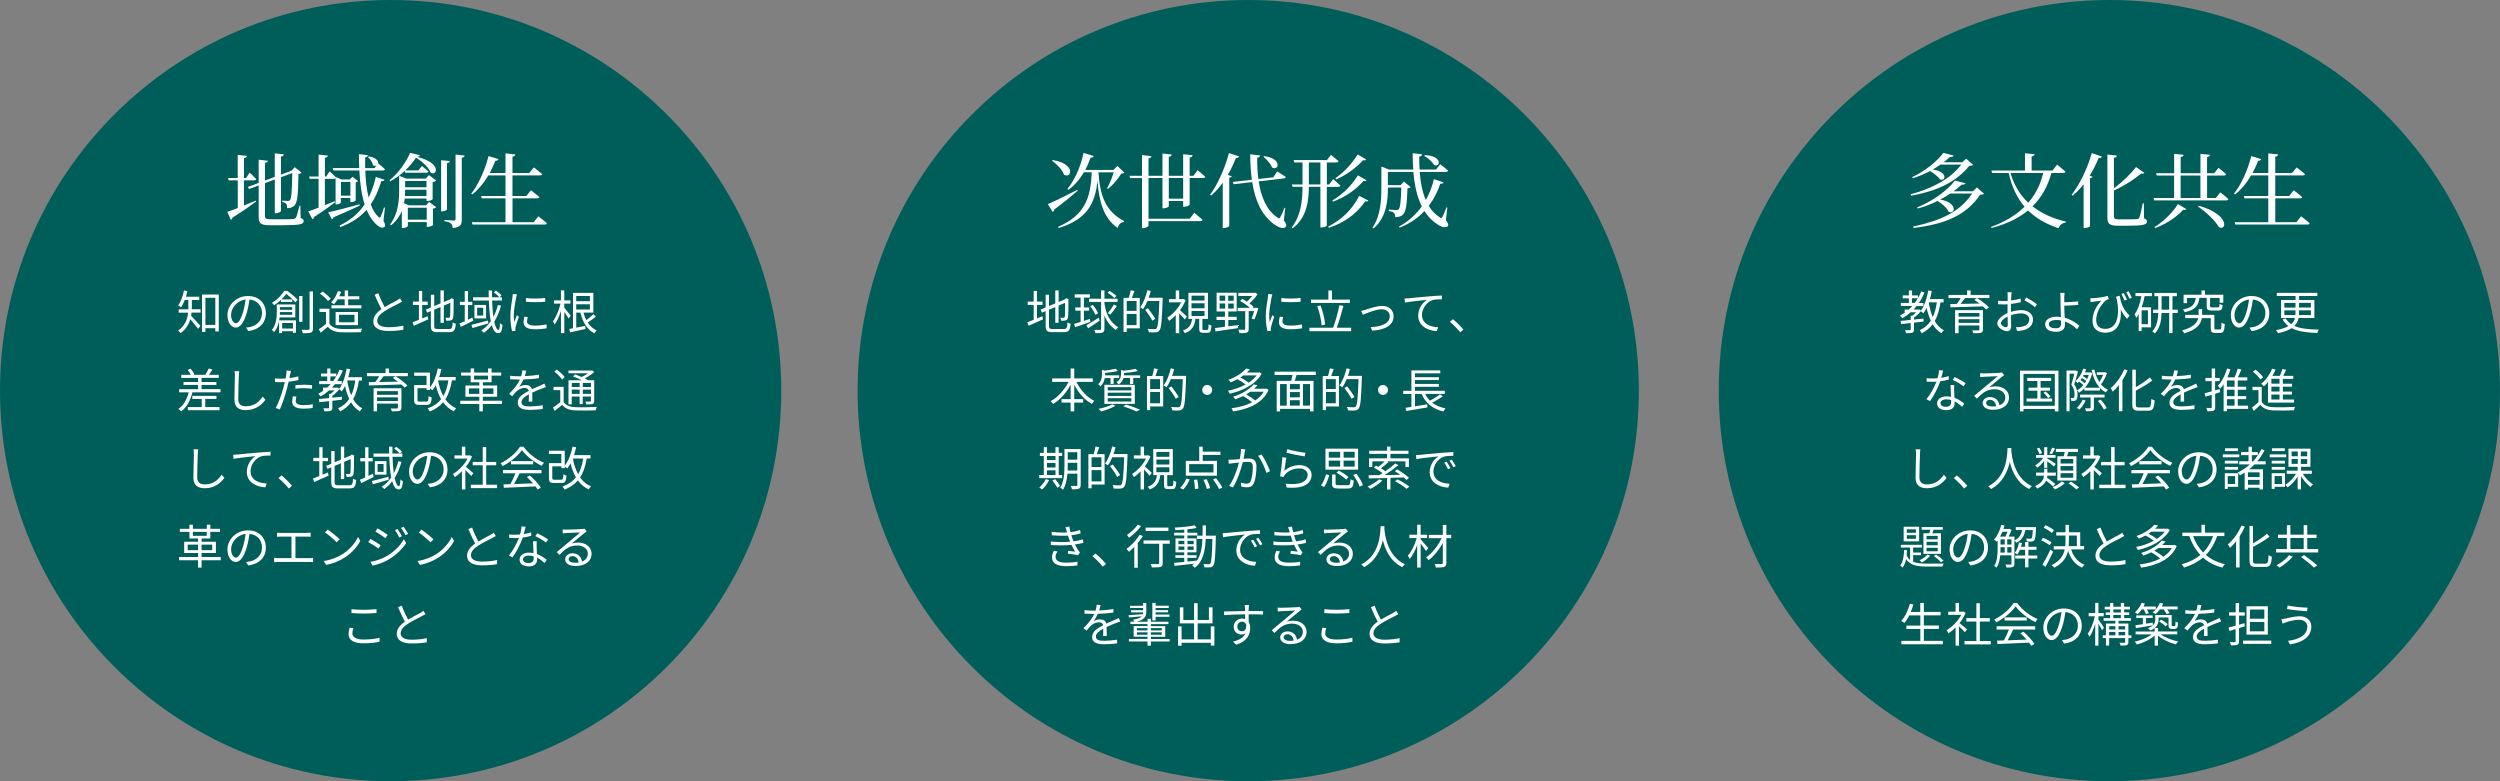 <?xml version="1.0" encoding="UTF-8"?><svg id="_レイヤー_1" xmlns="http://www.w3.org/2000/svg" viewBox="0 0 800 250"><rect x="0" y="0" width="800" height="250" fill="#808080" stroke="none"/><defs><style>.cls-1{fill:#005e5a;}.cls-2{fill:#fff;}</style></defs><path class="cls-1" d="M125,250c69.04,0,125-55.96,125-125S194.04,0,125,0,0,55.96,0,125s55.96,125,125,125"/><path class="cls-1" d="M399.43,250c69.04,0,125-55.96,125-125S468.47,0,399.43,0s-125,55.96-125,125,55.96,125,125,125"/><path class="cls-1" d="M675,250c69.04,0,125-55.96,125-125S744.04,0,675,0s-125,55.96-125,125,55.96,125,125,125"/><path class="cls-2" d="M78.09,65.76c1.2-.47,2.47-1.01,3.74-1.56l.13,.29c-1.72,1.27-4.21,3.07-7.54,5.12-.08,.34-.29,.62-.55,.75l-1.14-2.57c.73-.23,1.92-.65,3.35-1.22v-8.87h-2.89l-.21-.75h3.09v-7.38l2.94,.31c-.05,.37-.26,.62-.94,.73v6.34h.68l1.14-1.72s1.33,1.25,2.08,2.05c-.05,.29-.31,.42-.68,.42h-3.23v8.06Zm18.1,4c.75,.26,.99,.52,.99,.94,0,1.07-1.2,1.38-6.86,1.38h-3.85c-2.78,0-3.69-.47-3.69-2.52v-10.22l-3.02,1.12-.49-.62,3.51-1.3v-7.44l2.94,.34c-.05,.31-.29,.6-.94,.7v5.64l3.15-1.17v-7.54l2.91,.31c-.05,.36-.26,.62-.94,.73v5.77l3.15-1.17,.21-.08,1.07-1.14,2.18,1.77c-.18,.21-.49,.34-1.01,.42-.08,6.84-.36,9.18-1.3,10.11-.57,.57-1.4,.83-2.31,.83,0-.6-.03-1.12-.31-1.4-.21-.29-.7-.49-1.27-.62v-.39c.55,.05,1.38,.1,1.77,.1s.55-.05,.7-.23c.47-.52,.65-2.89,.75-8.71l-3.61,1.33v10.82c0,.26-.86,.7-1.59,.7h-.39v-10.79l-3.15,1.17v10.5c0,.78,.34,1.07,1.87,1.07h3.77c1.66,0,2.91-.03,3.48-.1,.39-.05,.6-.16,.78-.39,.26-.47,.68-1.95,1.12-3.82h.31l.08,3.93Z"/><path class="cls-2" d="M107.29,64.69c-1.53,1.14-3.74,2.78-6.79,4.76-.05,.31-.26,.6-.52,.7l-1.33-2.5c.68-.21,1.87-.65,3.3-1.2v-9.23h-2.83l-.21-.73h3.04v-7.02l2.96,.31c-.08,.37-.29,.62-.94,.73v5.98h.39l1.14-1.66s1.14,1.04,1.9,1.82v-.03l1.92,.81h2.6l.86-.86,1.82,1.38c-.1,.13-.42,.31-.78,.39v5.8c-.03,.18-.88,.55-1.46,.55h-.26v-1.33h-3.02v1.46c0,.16-.55,.6-1.4,.6h-.29v-8.35c-.13,.1-.29,.16-.49,.16h-2.94v8.42c1.01-.39,2.08-.83,3.15-1.27l.15,.31Zm7.83,1.09c-1.95,.94-4.71,2.21-8.37,3.74-.1,.31-.34,.57-.57,.65l-1.17-2.24c1.74-.34,5.82-1.4,10.01-2.55l.1,.39Zm7.59,4.89c.52,.86,.68,1.64,.36,1.92-.78,.7-2.08-.08-3.09-1.2-1.09-1.17-1.98-2.6-2.68-4.26-2.16,2.5-4.89,4.21-8.42,5.54l-.21-.47c3.38-1.72,6.01-3.77,8.01-6.79-.99-3.09-1.48-6.79-1.69-10.87h-8.32l-.21-.75h8.5c-.08-1.46-.11-2.94-.11-4.47l2.89,.34c-.05,.31-.29,.62-.89,.73-.02,1.12-.02,2.26,0,3.41h2.99l.6-.78c-.31,.13-.7,.1-1.09-.18-.16-.91-.88-1.98-1.61-2.57l.26-.21c2.42,.36,3.12,1.46,3.02,2.24v-.03s1.35,1.09,2.16,1.87c-.08,.29-.31,.42-.65,.42h-5.64c.1,3.07,.42,6.06,1.07,8.63,.94-1.85,1.69-4,2.31-6.58l2.78,.91c-.13,.34-.36,.47-1.04,.44-.91,3.02-2,5.46-3.38,7.46,.62,1.66,1.43,3.04,2.47,3.98,.31,.29,.52,.36,.73-.08,.31-.65,.75-1.9,1.04-2.94l.31,.05-.47,4.24Zm-13.6-8.06h3.02v-4.39h-3.02v4.39Z"/><path class="cls-2" d="M129.54,54.68c-1.38,1.27-2.94,2.44-4.63,3.3l-.29-.29c2.89-2.24,5.51-6.08,6.6-8.79l3.17,.78c-.1,.31-.36,.47-1.04,.49,8.32,2,6.37,6.34,4.5,5.1-.65-1.48-2.39-3.43-4.73-4.81-.89,1.33-2.03,2.73-3.43,4.06h4.19l1.14-1.4s1.27,.99,2.08,1.74c-.08,.29-.34,.42-.7,.42h-6.71l-.16-.6Zm7.8,9.93l2.24,1.69c-.16,.18-.55,.42-1.04,.49v5.25c-.03,.13-1.01,.55-1.66,.55h-.31v-1.53h-6.06v1.25c0,.18-.62,.65-1.61,.65h-.31v-5.46c-.68,1.66-1.74,3.28-3.46,4.6l-.31-.26c2.58-3.38,2.91-7.51,2.91-11.1v-4.5l2.26,.91h6.24l1.04-1.12,2.29,1.72c-.18,.21-.6,.44-1.12,.55v5.46c-.03,.16-1.01,.57-1.64,.57h-.31v-.81h-6.97c-.05,.49-.13,1.01-.23,1.53l1.53,.65h5.51l1.01-1.09Zm-.86-1.87v-2.03h-6.84v.03c0,.62-.03,1.3-.05,2h6.89Zm-6.84-2.81h6.84v-2h-6.84v2Zm6.92,6.55h-6.06v3.82h6.06v-3.82Zm6.47,.49c0,.26-.81,.68-1.51,.68h-.36v-16.38l2.78,.26c-.08,.36-.29,.6-.91,.7v14.74Zm5.67-17.19c-.08,.36-.31,.62-.94,.7v19.73c0,1.59-.31,2.52-2.89,2.76-.08-.62-.21-1.12-.57-1.46-.36-.31-.93-.57-2.08-.73v-.39s2.47,.18,2.99,.18c.44,0,.57-.16,.57-.52v-20.59l2.91,.31Z"/><path class="cls-2" d="M172.24,69.22s1.74,1.27,2.76,2.21c-.08,.29-.31,.42-.68,.42h-23.11l-.21-.75h10.76v-7.64h-7.62l-.18-.75h7.8v-6.58h-5.49c-1.48,2.5-3.22,4.58-5.12,6.08l-.36-.23c2.21-2.83,4.37-7.39,5.54-12.04l3.17,.99c-.1,.31-.42,.55-.99,.52-.52,1.38-1.14,2.68-1.79,3.9h5.04v-6.27l3.17,.34c-.08,.36-.29,.62-.94,.73v5.2h5.38l1.46-1.77s1.59,1.17,2.68,2.13c-.08,.29-.36,.42-.73,.42h-8.79v6.58h4.45l1.46-1.82s1.69,1.27,2.7,2.16c-.08,.29-.34,.42-.67,.42h-7.93v7.64h6.76l1.48-1.87Z"/><path class="cls-2" d="M61.37,98.45c0,.15,0,.33-.01,.51h2.82v1.07h-2.88c-.03,.33-.09,.67-.15,1.01,.71,.7,2.52,2.73,2.99,3.26l-.75,.94c-.51-.73-1.68-2.15-2.49-3.06-.48,1.59-1.4,3.21-3.11,4.43-.15-.24-.54-.66-.78-.82,2.28-1.62,2.99-3.78,3.18-5.74h-3.01v-1.07h3.09v-2.98h-1.14c-.36,.9-.75,1.71-1.21,2.35-.19-.19-.66-.49-.91-.65,.88-1.15,1.5-2.94,1.86-4.76l1.08,.21c-.12,.63-.29,1.23-.47,1.8h4.28v1.04h-2.37v2.47Zm8.64-4.21v11.82h-1.11v-1.03h-3.17v1.18h-1.08v-11.97h5.36Zm-1.11,1.05h-3.17v8.69h3.17v-8.69Z"/><path class="cls-2" d="M79.45,105.95l-.71-1.11c.48-.04,.94-.12,1.29-.19,1.92-.44,3.81-1.86,3.81-4.45,0-2.27-1.45-4.14-4-4.35-.2,1.39-.48,2.92-.9,4.32-.91,3.09-2.1,4.66-3.49,4.66s-2.67-1.53-2.67-4.01c0-3.25,2.9-6.1,6.56-6.1s5.74,2.47,5.74,5.52-2.07,5.25-5.62,5.71m-3.96-2.51c.7,0,1.5-1,2.26-3.54,.38-1.24,.67-2.67,.84-4.05-2.88,.36-4.65,2.82-4.65,4.86,0,1.89,.87,2.73,1.55,2.73"/><path class="cls-2" d="M91.96,93.08c1.11,.84,2.54,2.04,3.29,2.82l-.74,.84c-.64-.72-1.86-1.89-2.89-2.7-.42,.54-.93,1.16-1.55,1.76h3.46v.81h-3.64v-.63c-.61,.58-1.35,1.17-2.17,1.69-.14-.22-.48-.6-.71-.75,1.86-1.11,3.2-2.62,3.93-3.84h1.02Zm-2.48,8.49c-.03,.3-.08,.62-.14,.93h5.38v3.99h-.99v-.51h-3.45v.61h-.98v-3.9c-.26,1.27-.72,2.56-1.56,3.6-.13-.21-.54-.57-.75-.69,1.41-1.71,1.58-4.04,1.58-5.75v-2.43h5.92v4.14h-5.02Zm4.02-.84v-.87h-3.93v.02c0,.27,0,.56-.01,.85h3.94Zm-3.93-1.6h3.93v-.85h-3.93v.85Zm.72,6h3.45v-1.77h-3.45v1.77Zm6.49-2.15h-1.05v-8.25h1.05v8.25Zm3.37-9.75v11.92c0,.75-.19,1.08-.66,1.28-.46,.18-1.26,.21-2.6,.2-.05-.29-.22-.79-.39-1.11,1.02,.05,1.91,.03,2.19,.02,.26,0,.38-.09,.38-.36v-11.94h1.08Z"/><path class="cls-2" d="M105.41,103.59c.71,1.09,2.01,1.6,3.73,1.68,1.64,.06,4.96,.01,6.72-.11-.12,.27-.31,.8-.36,1.14-1.64,.06-4.71,.09-6.36,.03-1.95-.07-3.28-.61-4.24-1.77-.72,.63-1.47,1.28-2.27,1.92l-.6-1.12c.69-.45,1.53-1.08,2.28-1.71v-3.8h-2.08v-1.05h3.18v4.79Zm-.46-7.24c-.46-.72-1.58-1.71-2.55-2.37l.82-.68c.96,.63,2.09,1.59,2.61,2.31l-.89,.73Zm3.09-.57c-.36,.6-.75,1.14-1.14,1.57-.22-.17-.69-.44-.96-.54,.95-.91,1.73-2.28,2.18-3.67l1.05,.24c-.17,.48-.38,.96-.6,1.42h1.74v-1.86h1.09v1.86h3.58v.98h-3.58v1.9h4.23v.98h-9.57v-.98h4.24v-1.9h-2.27Zm-.64,4.05h7.15v4.21h-7.15v-4.21Zm1.1,3.3h4.93v-2.39h-4.93v2.39Z"/><path class="cls-2" d="M123.08,98.27c1.41-.85,3.03-1.65,3.85-2.1,.44-.26,.75-.45,1.07-.7l.66,1.06c-.35,.21-.72,.41-1.15,.63-1.02,.53-3.09,1.52-4.56,2.49-1.4,.9-2.24,1.89-2.24,3.03,0,1.24,1.18,2.03,3.56,2.03,1.63,0,3.63-.21,4.8-.51v1.33c-1.14,.2-2.86,.38-4.74,.38-2.82,0-4.86-.84-4.86-3.09,0-1.55,.99-2.76,2.59-3.89-.69-1.23-1.48-2.98-2.17-4.62l1.18-.5c.6,1.65,1.35,3.27,2.01,4.45"/><path class="cls-2" d="M135.1,101.91c.56-.24,1.12-.49,1.71-.72l.23,.99c-1.59,.73-3.29,1.48-4.61,2.07l-.43-1.11c.55-.2,1.27-.48,2.05-.81v-4.76h-1.92v-1.06h1.92v-3.41h1.05v3.41h1.76v1.06h-1.76v4.33Zm8.64,3.38c.87,0,1.02-.4,1.12-2.13,.27,.19,.69,.38,1,.43-.18,2.04-.52,2.7-2.1,2.7h-3.68c-1.7,0-2.2-.4-2.2-2.01v-4.73l-1.18,.49-.44-.97,1.62-.67v-4.08h1.07v3.61l2.01-.84v-4.17h1.06v3.72l1.98-.83,.24-.21,.21-.17,.78,.3-.06,.21c0,2.81-.03,5.04-.15,5.61-.07,.61-.38,.89-.79,.99-.42,.1-.99,.1-1.41,.1-.05-.3-.14-.72-.27-.96,.36,.02,.84,.02,1.01,.02,.23,0,.38-.06,.45-.39,.07-.36,.1-2.03,.1-4.41l-2.09,.89v5.51h-1.06v-5.05l-2.01,.85v5.19c0,.8,.19,.99,1.17,.99h3.61Z"/><path class="cls-2" d="M151.46,102.6c-1.37,.7-2.84,1.44-3.99,2.01l-.43-1.09c.48-.2,1.05-.45,1.68-.73v-5.16h-1.56v-1.05h1.56v-3.46h1.05v3.46h1.36v1.05h-1.36v4.66c.45-.21,.93-.45,1.39-.67l.3,.99Zm4.8,.9c-1.79,.53-3.66,1.06-5.08,1.47l-.3-1.05c1.35-.3,3.35-.85,5.28-1.36l.11,.95Zm4.09-5.73c-.54,1.96-1.26,3.69-2.19,5.17,.36,1.64,.81,2.61,1.36,2.61,.28,0,.42-.58,.48-2.15,.22,.26,.55,.47,.8,.59-.17,1.99-.47,2.62-1.41,2.62s-1.56-.96-2.02-2.57c-.73,.96-1.59,1.77-2.53,2.45-.17-.2-.59-.56-.83-.73,1.21-.77,2.22-1.79,3.05-2.97-.35-1.8-.54-4.09-.63-6.63h-5.04v-1.03h5.01c-.03-.72-.04-1.46-.04-2.19h1.08c0,.75,0,1.48,.01,2.19h2.36c-.38-.45-1.14-1.12-1.79-1.6l.64-.55c.66,.43,1.45,1.08,1.83,1.55l-.66,.61h.79v1.03h-3.15c.06,1.99,.21,3.8,.42,5.27,.62-1.17,1.08-2.44,1.44-3.85l1.02,.2Zm-4.81,4.12h-3.72v-4.32h3.72v4.32Zm-.92-3.42h-1.93v2.52h1.93v-2.52Z"/><path class="cls-2" d="M165.16,95.21c-.28,1.38-.75,4.06-.75,5.74,0,.73,.05,1.36,.14,2.1,.26-.68,.61-1.58,.87-2.19l.63,.48c-.39,1.07-.93,2.66-1.07,3.36-.04,.22-.09,.51-.08,.67,.02,.17,.03,.38,.05,.53l-1.08,.07c-.3-1.06-.55-2.79-.55-4.81,0-2.2,.49-4.77,.67-6.02,.06-.34,.1-.73,.1-1.06l1.34,.12c-.08,.26-.21,.73-.27,1.01m3.49,7.63c0,.69,.49,1.35,2.53,1.35,1.35,0,2.51-.12,3.72-.39l.03,1.26c-.94,.18-2.2,.31-3.75,.31-2.52,0-3.64-.84-3.64-2.25,0-.51,.09-1.04,.26-1.77l1.08,.11c-.15,.55-.23,.97-.23,1.38m5.81-7.5v1.22c-1.61,.18-4.52,.18-6.17,0v-1.2c1.64,.27,4.67,.21,6.17-.02"/><path class="cls-2" d="M181.94,101.94c-.26-.49-.85-1.42-1.36-2.16v6.82h-1.07v-7.08c-.54,1.68-1.26,3.31-2.01,4.3-.12-.3-.39-.75-.57-1.01,.97-1.26,1.96-3.6,2.44-5.66h-2.1v-1.03h2.23v-3.21h1.07v3.21h1.97v1.03h-1.97v1.31c.47,.53,1.76,2.18,2.05,2.58l-.69,.89Zm8.71-.58c-.79,.63-1.77,1.32-2.59,1.84,.74,1.12,1.68,2.01,2.87,2.52-.24,.22-.58,.65-.74,.94-2.33-1.17-3.72-3.58-4.47-6.63h-1.32v4.82c.9-.18,1.89-.38,2.87-.57l.09,.99c-1.71,.4-3.54,.78-4.9,1.08l-.32-1.08c.36-.06,.77-.14,1.22-.23v-11.32h6.51v6.31h-3.15c.22,.87,.52,1.68,.91,2.42,.78-.57,1.71-1.33,2.27-1.91l.76,.81Zm-6.26-4.98h4.38v-1.67h-4.38v1.67Zm0,2.68h4.38v-1.69h-4.38v1.69Z"/><path class="cls-2" d="M70.55,124.54v1.01h-8.98c-.65,2.66-1.83,4.74-3.56,6.09-.19-.2-.64-.6-.93-.78,1.65-1.14,2.73-3,3.3-5.31h-3.04v-1.01h6.03v-1.36h-4.64v-.94h4.64v-1.31h-5.36v-.99h3.05c-.24-.5-.61-1.1-1.01-1.58l.95-.39c.49,.57,1,1.33,1.2,1.86l-.23,.1h3.86l-.12-.04c.38-.54,.84-1.4,1.09-1.98l1.17,.33c-.36,.6-.76,1.21-1.12,1.69h3.15v.99h-5.51v1.31h4.76v.94h-4.76v1.36h6.06Zm-4.86,5.73h4.56v.99h-10.14v-.99h4.44v-2.62h-3.01v-.97h7.72v.97h-3.57v2.62Z"/><path class="cls-2" d="M76.42,120.31c-.08,1.7-.18,5.24-.18,7.47,0,1.65,1.03,2.23,2.46,2.23,2.74,0,4.29-1.55,5.37-3.1l.86,1.02c-1.04,1.42-2.97,3.31-6.27,3.31-2.16,0-3.64-.9-3.64-3.35,0-2.22,.15-6.01,.15-7.59,0-.55-.03-1.09-.12-1.53l1.51,.02c-.07,.49-.12,1.02-.13,1.51"/><path class="cls-2" d="M92.83,119.88c-.06,.32-.14,.71-.23,1.11,.98-.12,1.96-.3,2.88-.54v1.18c-.97,.23-2.07,.39-3.12,.51-.14,.66-.3,1.35-.48,2.01-.54,2.13-1.56,5.22-2.34,6.87l-1.32-.45c.9-1.55,1.97-4.59,2.52-6.71,.14-.49,.27-1.06,.39-1.6-.49,.03-.96,.05-1.38,.05-.66,0-1.2-.03-1.74-.06l-.04-1.17c.72,.09,1.26,.1,1.8,.1,.49,0,1.04-.03,1.62-.07,.11-.53,.18-1.01,.23-1.31,.06-.42,.08-.93,.05-1.24l1.44,.12c-.09,.33-.21,.9-.27,1.2m1.79,8.37c0,.71,.39,1.4,2.54,1.4,.98,0,2.01-.1,2.92-.3l-.04,1.21c-.81,.12-1.8,.21-2.89,.21-2.37,0-3.66-.72-3.66-2.2,0-.58,.11-1.14,.23-1.77l1.12,.1c-.13,.49-.21,.96-.21,1.35m2.64-5.13c.88,0,1.78,.05,2.59,.14l-.03,1.14c-.76-.1-1.65-.18-2.52-.18-.95,0-1.86,.04-2.79,.15v-1.11c.8-.07,1.79-.14,2.75-.14"/><path class="cls-2" d="M114.86,121.75c-.38,2.4-.93,4.38-1.85,5.98,.74,1.29,1.7,2.32,2.91,2.95-.27,.21-.63,.65-.78,.95-1.15-.68-2.07-1.65-2.8-2.87-.89,1.19-2.03,2.13-3.49,2.9-.12-.26-.44-.77-.66-.99,1.56-.73,2.7-1.72,3.56-3.02-.57-1.21-1.02-2.62-1.35-4.15-.3,.66-.64,1.24-1.02,1.76-.17-.18-.54-.51-.8-.69-.61,.75-1.45,1.52-2.23,2.07v.62c1.01-.11,2.04-.21,3.06-.32v.96l-3.06,.35v2.19c0,.57-.12,.85-.52,1.02-.42,.15-1.05,.17-2.01,.17-.05-.29-.19-.71-.36-.98,.75,.02,1.39,.02,1.59,.02,.2-.02,.26-.06,.26-.22v-2.08c-1.15,.14-2.22,.24-3.1,.33l-.14-1.01c.89-.07,2.01-.19,3.24-.31v-1.34h.49c.44-.31,.87-.72,1.23-1.11h-1.73c-.82,.73-1.72,1.38-2.67,1.92-.17-.22-.57-.63-.8-.84,.62-.32,1.2-.68,1.76-1.08h-.24v-.89h1.33c.4-.34,.77-.72,1.12-1.11h-3.67v-.99h2.58v-1.48h-1.98v-.94h1.98v-1.58h1.02v1.58h1.88v.93c.39-.67,.74-1.39,1.04-2.16l1.05,.3c-.5,1.22-1.1,2.34-1.78,3.36h1.44v.99h-2.18c-.32,.39-.63,.75-.96,1.11h1.64l.19-.06,.54,.39c1.14-1.56,1.9-3.96,2.33-6.44l1.12,.18c-.17,.89-.36,1.77-.6,2.59h4.38v1.05h-.95Zm-8.25,.18c.36-.46,.69-.96,.99-1.48h-1.88v1.48h.89Zm4.48-.17c.28,1.71,.7,3.33,1.3,4.73,.63-1.32,1.04-2.9,1.3-4.74h-2.61Z"/><path class="cls-2" d="M130.51,120.39h-3.91c1.33,.84,2.95,2.1,3.78,2.99l-.93,.66c-.25-.3-.62-.65-1.02-1.01-3.76,.15-7.76,.26-10.38,.3l-.04-1.04,2.07-.03c.44-.57,.92-1.27,1.26-1.88h-3.92v-1h5.96v-1.46h1.12v1.46h6.01v1Zm-2.05,10.05c0,.6-.15,.89-.61,1.02-.48,.15-1.24,.17-2.45,.17-.06-.27-.23-.66-.36-.92,.87,.02,1.74,.02,1.99,.02,.23-.02,.3-.08,.3-.29v-1.29h-6.67v2.48h-1.11v-7.38h8.91v6.19Zm-7.8-4.11h6.67v-1.16h-6.67v1.16Zm6.67,.81h-6.67v1.17h6.67v-1.17Zm-4.57-6.75c-.45,.62-.98,1.28-1.47,1.86,1.85-.03,3.96-.08,6.06-.12-.54-.42-1.11-.84-1.64-1.19l.84-.56h-3.79Z"/><path class="cls-2" d="M144.62,121.72c-.42,2.49-1.08,4.47-2.11,6.06,.9,1.28,2.05,2.26,3.49,2.88-.24,.21-.6,.65-.78,.94-1.41-.66-2.52-1.63-3.42-2.88-1.07,1.26-2.45,2.22-4.26,2.95-.12-.26-.47-.75-.68-.99,1.89-.67,3.28-1.63,4.3-2.92-.73-1.29-1.29-2.8-1.71-4.48-.33,.6-.67,1.14-1.05,1.6-.18-.14-.54-.39-.81-.57v.49h-1.08v-.57h-2.91v3.73c0,.48,.12,.55,.74,.55h2.11c.55,0,.64-.24,.69-1.76,.23,.18,.69,.36,1.01,.44-.14,1.89-.45,2.37-1.61,2.37h-2.31c-1.32,0-1.7-.32-1.7-1.59v-4.77h3.97v-2.94h-3.97v-1.03h5.06v4.74c1.2-1.47,2.04-3.69,2.49-6.05l1.15,.21c-.18,.87-.4,1.71-.68,2.51h5.27v1.07h-1.21Zm-4.45,.03c.36,1.86,.91,3.56,1.71,5,.78-1.35,1.29-3.02,1.62-5.03h-3.32v.03Z"/><path class="cls-2" d="M160.64,129.28h-6.14v2.35h-1.12v-2.35h-6.09v-1.04h6.09v-1.28h-4.44v-3.6h4.44v-1.04h-2.76v-2.13h-3.07v-.97h3.07v-1.31h1.1v1.31h4.46v-1.31h1.12v1.31h3.09v.97h-3.09v2.13h-2.79v1.04h4.58v3.6h-4.58v1.28h6.14v1.04Zm-7.26-5h-3.33v1.77h3.33v-1.77Zm-1.67-2.82h4.45v-1.26h-4.45v1.26Zm2.79,4.59h3.4v-1.77h-3.4v1.77Z"/><path class="cls-2" d="M167.92,120.36c1.53-.07,3.16-.21,4.57-.46v1.11c-1.5,.24-3.36,.36-4.99,.42-.34,.8-.84,1.65-1.35,2.32,.57-.36,1.44-.55,2.09-.55,.98,0,1.77,.48,2.01,1.35,1.02-.49,1.93-.85,2.72-1.21,.45-.2,.81-.36,1.23-.59l.49,1.12c-.39,.11-.93,.32-1.33,.48-.84,.31-1.91,.75-3.05,1.29,.01,.87,.03,2.15,.05,2.88h-1.16c.03-.57,.05-1.54,.05-2.34-1.39,.73-2.37,1.53-2.37,2.52,0,1.17,1.17,1.35,2.72,1.35,1.17,0,2.77-.13,4.09-.36l-.03,1.2c-1.14,.15-2.8,.27-4.11,.27-2.15,0-3.87-.46-3.87-2.3s1.78-2.88,3.54-3.79c-.15-.65-.69-.93-1.36-.93-.95,0-1.91,.47-2.58,1.09-.43,.41-.85,.96-1.36,1.56l-1.02-.75c1.89-1.83,2.9-3.38,3.47-4.59h-.66c-.64,0-1.64-.03-2.46-.09v-1.12c.79,.11,1.84,.17,2.53,.17,.32,0,.66,0,.99-.02,.21-.65,.35-1.32,.38-1.88l1.23,.1c-.09,.45-.21,1.04-.43,1.74"/><path class="cls-2" d="M180.37,128.62c.72,1.12,2.01,1.62,3.77,1.68,1.64,.08,5.05,.03,6.84-.09-.12,.26-.29,.77-.35,1.09-1.66,.08-4.84,.1-6.49,.03-1.96-.07-3.32-.6-4.23-1.79-.77,.66-1.56,1.31-2.42,1.94l-.54-1.08c.72-.45,1.58-1.08,2.34-1.7v-3.85h-2.16v-1.05h3.24v4.82Zm-.49-7.17c-.46-.73-1.54-1.79-2.49-2.49l.78-.69c.94,.67,2.05,1.68,2.53,2.41l-.83,.77Zm3.09,7.94h-1.05v-7.71h4.27c-.88-.43-1.95-.91-2.85-1.24l.71-.63c.64,.23,1.38,.53,2.08,.83,.72-.32,1.46-.75,2.05-1.19h-6.26v-.88h7.32l.21-.06,.69,.52c-.79,.75-1.92,1.5-3.03,2.05,.43,.21,.82,.42,1.15,.6h1.89v6.6c0,.54-.12,.81-.51,.97-.39,.15-1.02,.16-2.02,.16-.04-.27-.18-.66-.32-.91,.71,.03,1.35,.02,1.53,.02,.2,0,.26-.06,.26-.26v-1.36h-2.61v2.43h-1.01v-2.43h-2.52v2.49Zm0-5.54h2.52v-1.32h-2.52v1.32Zm2.52,.82h-2.52v1.36h2.52v-1.36Zm3.62-2.14h-2.61v1.32h2.61v-1.32Zm0,2.14h-2.61v1.36h2.61v-1.36Z"/><path class="cls-2" d="M63.29,145.31c-.08,1.7-.18,5.24-.18,7.47,0,1.65,1.03,2.23,2.46,2.23,2.74,0,4.29-1.55,5.37-3.1l.86,1.02c-1.04,1.42-2.97,3.31-6.27,3.31-2.16,0-3.64-.9-3.64-3.35,0-2.22,.15-6.01,.15-7.59,0-.55-.03-1.09-.12-1.53l1.51,.02c-.07,.49-.12,1.02-.13,1.51"/><path class="cls-2" d="M75.94,145.45c.97-.1,3.81-.39,6.57-.61,1.64-.15,3.05-.22,4.05-.27v1.2c-.86,0-2.17,.02-2.94,.24-2.13,.69-3.44,2.97-3.44,4.74,0,2.94,2.73,3.87,5.17,3.96l-.43,1.24c-2.77-.1-5.94-1.59-5.94-4.93,0-2.34,1.43-4.24,2.81-5.07-1.61,.18-5.43,.54-7.05,.88l-.14-1.3c.57-.02,1.05-.05,1.34-.08"/><path class="cls-2" d="M89.11,152.98l.97-.85c1.08,.87,2.43,2.23,3.36,3.33l-1.02,.87c-.96-1.19-2.25-2.47-3.31-3.35"/><path class="cls-2" d="M103.22,151.91c.56-.24,1.12-.49,1.71-.72l.23,.99c-1.59,.73-3.29,1.48-4.61,2.07l-.43-1.11c.55-.2,1.27-.48,2.05-.81v-4.76h-1.92v-1.06h1.92v-3.41h1.05v3.41h1.76v1.06h-1.76v4.33Zm8.64,3.38c.87,0,1.02-.4,1.12-2.13,.27,.19,.69,.38,1,.43-.18,2.04-.52,2.7-2.1,2.7h-3.68c-1.7,0-2.2-.4-2.2-2.01v-4.73l-1.18,.49-.44-.97,1.62-.67v-4.08h1.07v3.61l2.01-.84v-4.17h1.06v3.72l1.98-.83,.24-.21,.21-.17,.78,.3-.06,.21c0,2.81-.03,5.04-.15,5.61-.07,.61-.38,.89-.79,.99-.42,.1-.99,.1-1.41,.1-.05-.3-.14-.72-.27-.96,.36,.02,.84,.02,1.01,.02,.23,0,.38-.06,.45-.39,.07-.36,.1-2.03,.1-4.41l-2.09,.89v5.51h-1.06v-5.05l-2.01,.85v5.19c0,.8,.19,.99,1.17,.99h3.61Z"/><path class="cls-2" d="M119.59,152.6c-1.37,.7-2.84,1.44-3.99,2.01l-.43-1.09c.48-.2,1.05-.45,1.68-.73v-5.16h-1.56v-1.05h1.56v-3.46h1.05v3.46h1.36v1.05h-1.36v4.66c.45-.21,.93-.45,1.39-.67l.3,.99Zm4.8,.9c-1.79,.53-3.66,1.06-5.08,1.47l-.3-1.05c1.35-.3,3.35-.85,5.28-1.36l.11,.95Zm4.09-5.73c-.54,1.96-1.26,3.69-2.19,5.17,.36,1.64,.81,2.61,1.36,2.61,.28,0,.42-.58,.48-2.15,.22,.26,.55,.47,.8,.59-.17,1.99-.47,2.62-1.41,2.62s-1.56-.96-2.02-2.57c-.73,.96-1.59,1.77-2.53,2.45-.17-.2-.59-.56-.83-.73,1.21-.77,2.22-1.79,3.05-2.97-.35-1.8-.54-4.09-.63-6.63h-5.04v-1.03h5.01c-.03-.72-.04-1.46-.04-2.19h1.08c0,.75,0,1.48,.01,2.19h2.36c-.38-.45-1.14-1.12-1.79-1.6l.64-.55c.66,.43,1.45,1.08,1.83,1.55l-.66,.61h.79v1.03h-3.15c.06,1.99,.21,3.8,.42,5.27,.62-1.17,1.08-2.44,1.44-3.85l1.02,.2Zm-4.81,4.12h-3.72v-4.32h3.72v4.32Zm-.92-3.42h-1.93v2.52h1.93v-2.52Z"/><path class="cls-2" d="M137.57,155.95l-.71-1.11c.48-.04,.94-.12,1.29-.19,1.92-.44,3.81-1.86,3.81-4.45,0-2.27-1.45-4.14-4-4.35-.2,1.39-.48,2.92-.9,4.32-.91,3.09-2.1,4.66-3.49,4.66s-2.67-1.53-2.67-4.01c0-3.25,2.9-6.1,6.56-6.1s5.74,2.47,5.74,5.52-2.07,5.25-5.62,5.71m-3.96-2.51c.7,0,1.5-1,2.26-3.54,.38-1.24,.67-2.67,.84-4.05-2.88,.36-4.65,2.82-4.65,4.86,0,1.89,.87,2.73,1.55,2.73"/><path class="cls-2" d="M150.8,152.32c-.39-.44-1.21-1.28-1.89-1.91v6.21h-1.1v-5.82c-.75,.75-1.53,1.38-2.29,1.88-.12-.29-.4-.8-.59-1.01,1.78-1.04,3.66-2.93,4.69-4.92h-4.17v-1.02h2.35v-2.79h1.1v2.79h1.3l.2-.04,.63,.42c-.46,1.16-1.16,2.27-1.95,3.27,.7,.56,2.03,1.71,2.4,2.04l-.69,.9Zm8.27,2.79v1.1h-8.4v-1.1h3.8v-6.22h-3.21v-1.08h3.21v-4.76h1.11v4.76h3.2v1.08h-3.2v6.22h3.5Z"/><path class="cls-2" d="M167.53,142.96c1.58,2.21,4.19,4.16,6.54,5.13-.26,.27-.52,.66-.72,.99-2.31-1.12-4.93-3.12-6.33-5.05-1.22,1.8-3.65,3.85-6.2,5.11-.12-.26-.4-.66-.64-.89,2.56-1.23,5.05-3.39,6.21-5.3h1.14Zm-6.57,7.45h12.33v1.04h-7.03c-.52,1.11-1.17,2.4-1.77,3.45,1.86-.06,3.98-.14,6.08-.23-.62-.7-1.32-1.44-1.98-2.02l.94-.51c1.38,1.18,2.84,2.8,3.53,3.91l-1,.61c-.18-.3-.41-.64-.69-1.01-3.68,.18-7.56,.35-10.12,.44l-.15-1.09c.64-.02,1.4-.03,2.21-.06,.57-1.03,1.21-2.4,1.62-3.49h-3.95v-1.04Zm9.65-1.83h-7.09v-1.02h7.09v1.02Z"/><path class="cls-2" d="M187.75,146.72c-.42,2.49-1.08,4.47-2.11,6.06,.9,1.28,2.05,2.26,3.49,2.88-.24,.21-.6,.65-.78,.94-1.41-.66-2.52-1.63-3.42-2.88-1.07,1.26-2.45,2.22-4.26,2.95-.12-.26-.47-.75-.68-.99,1.89-.67,3.28-1.63,4.3-2.92-.73-1.29-1.29-2.8-1.71-4.48-.33,.6-.67,1.14-1.05,1.6-.18-.14-.54-.39-.81-.57v.49h-1.08v-.57h-2.91v3.73c0,.48,.12,.55,.74,.55h2.11c.55,0,.64-.24,.69-1.76,.22,.18,.69,.36,1.01,.44-.14,1.89-.45,2.37-1.61,2.37h-2.31c-1.32,0-1.7-.32-1.7-1.59v-4.77h3.97v-2.94h-3.97v-1.03h5.06v4.74c1.2-1.47,2.04-3.69,2.49-6.05l1.15,.21c-.18,.87-.4,1.71-.68,2.51h5.27v1.07h-1.22Zm-4.45,.03c.36,1.86,.91,3.56,1.71,5,.78-1.35,1.29-3.02,1.62-5.03h-3.32v.03Z"/><path class="cls-2" d="M70.64,179.28h-6.14v2.35h-1.12v-2.35h-6.09v-1.04h6.09v-1.28h-4.44v-3.6h4.44v-1.04h-2.76v-2.13h-3.07v-.97h3.07v-1.31h1.1v1.31h4.46v-1.31h1.12v1.31h3.09v.97h-3.09v2.13h-2.79v1.04h4.58v3.6h-4.58v1.28h6.14v1.04Zm-7.26-5h-3.33v1.77h3.33v-1.77Zm-1.67-2.82h4.45v-1.26h-4.45v1.26Zm2.79,4.59h3.4v-1.77h-3.4v1.77Z"/><path class="cls-2" d="M79.45,180.95l-.71-1.11c.48-.04,.94-.12,1.29-.19,1.92-.44,3.81-1.86,3.81-4.45,0-2.27-1.45-4.14-4-4.35-.2,1.39-.48,2.92-.9,4.32-.91,3.09-2.1,4.66-3.49,4.66s-2.67-1.53-2.67-4.01c0-3.25,2.9-6.1,6.56-6.1s5.74,2.47,5.74,5.52-2.07,5.25-5.62,5.71m-3.96-2.51c.7,0,1.5-1,2.26-3.54,.38-1.24,.67-2.67,.84-4.05-2.88,.36-4.65,2.82-4.65,4.86,0,1.89,.87,2.73,1.55,2.73"/><path class="cls-2" d="M89.89,170.54h8.25c.45,0,.91-.04,1.27-.09v1.32c-.37-.05-.85-.06-1.27-.06h-3.6v6.9h4.41c.45,0,.85-.05,1.24-.09v1.36c-.41-.06-.95-.06-1.24-.06h-9.91c-.41,0-.86,.02-1.32,.06v-1.36c.45,.06,.92,.09,1.32,.09h4.23v-6.9h-3.38c-.29,0-.89,.02-1.26,.06v-1.32c.39,.06,.96,.09,1.26,.09"/><path class="cls-2" d="M109.57,177.35c2.31-1.45,4.14-3.67,5.01-5.52l.72,1.27c-1.02,1.88-2.77,3.92-5.04,5.34-1.5,.94-3.39,1.86-5.89,2.32l-.8-1.23c2.62-.39,4.57-1.31,6-2.19m-.88-4.76l-.94,.95c-.75-.78-2.62-2.39-3.74-3.14l.86-.92c1.06,.71,2.98,2.27,3.82,3.1"/><path class="cls-2" d="M121.81,174.47l-.68,1.05c-.75-.54-2.37-1.59-3.28-2.05l.68-1.02c.88,.48,2.64,1.56,3.28,2.03m1.76,3.58c2.49-1.43,4.47-3.39,5.68-5.51l.72,1.24c-1.31,2.01-3.38,3.95-5.78,5.35-1.5,.89-3.57,1.58-4.96,1.86l-.69-1.21c1.64-.29,3.51-.89,5.03-1.74m.48-6.87l-.7,1.04c-.72-.56-2.35-1.64-3.22-2.15l.67-1.01c.89,.49,2.61,1.65,3.26,2.11m4.55,.43l-.86,.39c-.38-.78-.87-1.68-1.36-2.37l.82-.34c.38,.54,1.05,1.62,1.4,2.32m2.01-.75l-.86,.39c-.4-.79-.92-1.65-1.43-2.32l.84-.36c.4,.53,1.07,1.6,1.44,2.29"/><path class="cls-2" d="M139.57,177.35c2.31-1.45,4.14-3.67,5.01-5.52l.72,1.27c-1.02,1.88-2.77,3.92-5.04,5.34-1.5,.94-3.39,1.86-5.89,2.32l-.8-1.23c2.62-.39,4.57-1.31,6-2.19m-.88-4.76l-.94,.95c-.75-.78-2.62-2.39-3.74-3.14l.86-.92c1.06,.71,2.98,2.27,3.82,3.1"/><path class="cls-2" d="M153.08,173.27c1.41-.85,3.03-1.65,3.85-2.1,.44-.26,.75-.45,1.07-.7l.66,1.06c-.35,.21-.72,.41-1.15,.63-1.02,.53-3.09,1.52-4.56,2.49-1.4,.9-2.24,1.89-2.24,3.03,0,1.24,1.18,2.03,3.56,2.03,1.63,0,3.63-.21,4.8-.51v1.33c-1.14,.2-2.86,.38-4.74,.38-2.82,0-4.86-.84-4.86-3.09,0-1.55,.99-2.76,2.59-3.89-.69-1.23-1.48-2.98-2.17-4.62l1.18-.5c.6,1.65,1.35,3.27,2.01,4.45"/><path class="cls-2" d="M167.63,170.9c.78-.12,1.59-.3,2.35-.56l.03,1.12c-.79,.22-1.74,.42-2.73,.56-.74,2.11-2.07,4.71-3.27,6.33l-1.15-.6c1.24-1.46,2.52-3.86,3.21-5.61-.45,.03-.9,.04-1.34,.04-.56,0-1.19-.02-1.76-.04l-.07-1.12c.55,.07,1.2,.1,1.83,.1,.54,0,1.11-.03,1.69-.08,.23-.84,.44-1.78,.46-2.59l1.32,.12c-.14,.54-.35,1.46-.59,2.33m4.11,3.93c.02,.56,.07,1.53,.1,2.46,1.29,.46,2.34,1.2,3.12,1.86l-.65,1.02c-.65-.57-1.46-1.25-2.43-1.73,.02,.24,.02,.45,.02,.63,0,1.2-.77,2.18-2.62,2.18-1.65,0-3-.68-3-2.16,0-1.38,1.3-2.25,3-2.25,.51,0,1,.05,1.47,.15-.06-1.23-.14-2.72-.16-3.78h1.17c-.03,.61-.03,1.08-.02,1.62m-2.61,5.34c1.24,0,1.66-.66,1.66-1.48,0-.2,0-.42-.01-.68-.48-.15-1.01-.22-1.55-.22-1.1,0-1.85,.51-1.85,1.2s.57,1.19,1.74,1.19m2.19-8.62l.61-.91c1.08,.48,2.79,1.45,3.49,1.99l-.67,.99c-.81-.69-2.43-1.62-3.44-2.07"/><path class="cls-2" d="M181.09,169.49c.78,0,4.35-.12,5.15-.19,.45-.03,.66-.08,.81-.12l.69,.87c-.27,.19-.57,.39-.84,.61-.75,.57-2.79,2.31-3.96,3.29,.69-.24,1.41-.32,2.08-.32,2.49,0,4.28,1.5,4.28,3.53,0,2.42-1.98,3.97-5.16,3.97-2.04,0-3.28-.89-3.28-2.13,0-1.04,.91-1.95,2.31-1.95,1.88,0,2.88,1.23,3.06,2.65,1.2-.46,1.88-1.33,1.88-2.56,0-1.47-1.41-2.58-3.36-2.58-2.51,0-3.84,1.06-5.74,3l-.86-.89c1.24-1.02,3.17-2.62,4.04-3.36,.84-.69,2.71-2.27,3.48-2.94-.79,.03-3.79,.17-4.59,.21-.33,.02-.68,.05-.99,.09l-.04-1.24c.34,.04,.76,.06,1.06,.06m2.85,10.59c.44,0,.84-.03,1.21-.09-.12-1.18-.87-2.04-2.01-2.04-.67,0-1.2,.43-1.2,.96,0,.72,.82,1.17,1.99,1.17"/><path class="cls-2" d="M112.76,202.71c0,1.14,1.17,1.94,3.57,1.94,2.07,0,4-.23,5.13-.6v1.29c-1.07,.3-2.97,.52-5.1,.52-3.05,0-4.82-1-4.82-2.9,0-.76,.18-1.47,.32-2.09l1.21,.12c-.2,.6-.32,1.15-.32,1.71m3.68-7.56c1.44,0,2.97-.1,4.05-.21v1.23c-1.02,.08-2.65,.18-4.05,.18-1.5,0-2.77-.08-3.96-.17v-1.23c1.08,.14,2.46,.19,3.96,.19"/><path class="cls-2" d="M130.58,198.27c1.41-.85,3.03-1.65,3.85-2.1,.44-.26,.75-.45,1.07-.7l.66,1.06c-.35,.21-.72,.41-1.15,.63-1.02,.53-3.09,1.52-4.56,2.49-1.4,.9-2.24,1.89-2.24,3.03,0,1.24,1.18,2.03,3.56,2.03,1.63,0,3.63-.21,4.8-.51v1.33c-1.14,.2-2.86,.38-4.74,.38-2.82,0-4.86-.84-4.86-3.09,0-1.55,.99-2.76,2.59-3.89-.69-1.23-1.48-2.98-2.17-4.62l1.18-.5c.6,1.65,1.35,3.27,2.01,4.45"/><path class="cls-2" d="M344.86,61.05c-1.66,1.43-4.16,3.51-7.52,6.01-.03,.34-.23,.65-.47,.78l-1.56-2.52c1.53-.62,5.51-2.55,9.39-4.55l.16,.29Zm-7.96-9.83c7.44,1.2,6.03,6.11,3.59,4.68-.57-1.59-2.32-3.41-3.82-4.45l.23-.23Zm14.61,4.03c.49,7.18,2.18,12.38,8.19,15.47l-.05,.29c-1.04,.18-1.72,.78-1.95,1.95-4.6-3.07-6.01-8.58-6.5-15.05-.81,7.54-3.56,12.32-12.43,15.05l-.21-.36c8.45-3.69,10.48-9.07,10.79-17.47h-2.52c-1.35,2.34-3.02,4.21-4.91,5.59l-.34-.26c2.18-2.68,4.21-6.92,5.15-11.52l3.25,.99c-.1,.31-.42,.55-1.01,.52-.49,1.4-1.04,2.73-1.69,3.93h9.02l1.27-1.27,2.26,2.16c-.23,.21-.52,.26-1.04,.29-.91,1.59-2.65,3.64-4.24,4.91l-.29-.21c.81-1.43,1.66-3.51,2.13-5.12h-4.97v.16l.08-.03Z"/><path class="cls-2" d="M383.24,54.45s1.53,1.25,2.45,2.13c-.08,.26-.31,.39-.68,.39h-4.32v8.48c0,.26-.88,.7-1.69,.7h-.39v-1.82h-4.6v1.66c0,.23-.88,.68-1.66,.68h-.36v-9.7h-4.47v13.03h13.18l1.46-1.9s1.66,1.33,2.65,2.24c-.08,.29-.34,.42-.7,.42h-16.59v1.43c0,.26-.88,.81-1.66,.81h-.42v-16.02h-3.82l-.21-.73h4.03v-6.63l3.01,.34c-.05,.36-.26,.62-.93,.73v5.56h4.47v-7.12l2.96,.31c-.05,.36-.23,.65-.94,.73v6.08h4.6v-6.89l3.04,.31c-.08,.36-.29,.65-.96,.73v5.85h1.2l1.35-1.79Zm-4.63,2.52h-4.6v6.6h4.6v-6.6Z"/><path class="cls-2" d="M396.5,50.05c-.1,.31-.42,.55-1.01,.52-.76,1.92-1.61,3.72-2.6,5.38l1.3,.49c-.1,.21-.36,.36-.83,.44v15.42c-.03,.16-.86,.68-1.66,.68h-.42v-14.54c-1.14,1.59-2.39,2.99-3.69,4.13l-.36-.23c2.31-3.17,4.71-8.32,6.03-13.36l3.25,1.07Zm14.33,20.52c.86,1.14,.94,1.64,.65,1.98-.73,.94-2.55,.13-3.8-.81-4.06-2.96-6.08-7.75-6.97-13.47l-5.93,.68-.29-.73,6.11-.7c-.36-2.57-.52-5.3-.52-8.16l3.17,.39c-.05,.31-.29,.62-.94,.73-.03,2.29,.08,4.6,.36,6.81l4.81-.55,1.2-1.87s1.72,1.01,2.76,1.74c-.02,.26-.31,.44-.62,.49l-8.03,.94c.73,4.91,2.47,9.23,6.01,11.57,.47,.39,.65,.39,.88-.1,.39-.65,.96-1.98,1.35-3.02l.26,.05-.47,4.03Zm-6.29-20.62c5.95,.83,4.63,4.81,2.55,3.67-.47-1.17-1.74-2.6-2.78-3.46l.23-.21Z"/><path class="cls-2" d="M424.58,59.78v12.35c-.03,.16-.65,.65-1.69,.65h-.36v-13h-3.69c-.05,4.58-.62,9.75-5.17,13.29l-.34-.29c2.99-3.77,3.43-8.48,3.48-13h-3.2l-.21-.75h3.41v-7.05h-2.65l-.21-.75h10.66l1.3-1.69s1.48,1.2,2.42,2.03c-.08,.29-.34,.42-.7,.42h-3.04v7.05h.73l1.3-1.72s1.43,1.22,2.31,2.05c-.08,.29-.34,.42-.7,.42h-3.64Zm-2.05-7.8h-3.69v7.05h3.69v-7.05Zm15.34,12.19c-.18,.26-.44,.36-1.01,.26-2.94,4.24-6.79,6.81-11.62,8.48l-.21-.42c4.21-2.16,7.49-5.15,9.91-9.8l2.94,1.48Zm-11.54,0c3.25-1.95,6.08-4.63,8.19-8.06l2.78,1.56c-.16,.26-.39,.36-.99,.23-2.57,2.96-5.95,5.2-9.75,6.63l-.23-.36Zm1.01-7.18c2.78-1.9,5.25-4.55,7.12-7.57l2.7,1.61c-.15,.29-.39,.34-.96,.23-2.29,2.5-5.33,4.68-8.58,6.14l-.29-.42Z"/><path class="cls-2" d="M462.67,70.44c.83,1.12,.91,1.61,.65,1.9-.73,.88-2.52,.1-3.74-.81-1.53-1.07-2.78-2.42-3.77-4-2,2.16-4.6,4.03-7.91,5.3l-.23-.34c3.07-1.64,5.49-3.9,7.31-6.45-1.56-3.09-2.34-6.86-2.7-11.03h-8.16v4.24h4.06l1.09-1.12,2.13,1.74c-.18,.21-.49,.34-1.01,.39-.16,5.3-.52,7.62-1.51,8.48-.6,.55-1.43,.75-2.42,.75,0-.52-.08-1.04-.39-1.35-.26-.29-.96-.52-1.66-.65l.03-.42c.68,.05,1.9,.16,2.37,.16,.36,0,.57-.05,.75-.23,.47-.44,.75-2.63,.86-6.99h-4.29c0,4.06-.39,9.49-4.58,13.08l-.34-.26c2.58-3.82,2.83-8.58,2.83-12.95v-6.58l2.45,.96h7.75c-.13-1.69-.18-3.43-.18-5.23l3.04,.34c-.05,.34-.29,.65-.93,.73-.03,1.4,0,2.78,.1,4.16h5.25l1.35-1.72s1.59,1.22,2.52,2.05c-.08,.29-.34,.42-.68,.42h-8.4c.23,3.28,.81,6.4,1.95,9,1.2-2.13,2.05-4.39,2.57-6.66l3.09,.99c-.1,.34-.34,.49-1.04,.47-.81,2.42-2,4.86-3.67,7.07,.88,1.48,2.03,2.71,3.46,3.62,.47,.36,.65,.36,.91-.1,.34-.65,.91-1.98,1.28-3.04l.29,.08-.47,4.01Zm-6.71-20.8c5.8,.21,4.94,4.11,2.94,3.17-.55-1.07-1.98-2.29-3.15-2.91l.21-.26Z"/><path class="cls-2" d="M331.83,101.91c.56-.24,1.12-.49,1.71-.72l.23,.99c-1.59,.73-3.28,1.48-4.61,2.07l-.43-1.11c.55-.2,1.27-.48,2.05-.81v-4.76h-1.92v-1.06h1.92v-3.41h1.05v3.41h1.76v1.06h-1.76v4.33Zm8.64,3.38c.87,0,1.02-.4,1.12-2.13,.27,.19,.69,.38,1,.43-.18,2.04-.52,2.7-2.1,2.7h-3.67c-1.7,0-2.21-.4-2.21-2.01v-4.73l-1.18,.49-.44-.97,1.62-.67v-4.08h1.07v3.61l2.01-.84v-4.17h1.06v3.72l1.98-.83,.24-.21,.21-.17,.78,.3-.06,.21c0,2.81-.03,5.04-.15,5.61-.08,.61-.38,.89-.79,.99-.42,.1-.99,.1-1.41,.1-.04-.3-.14-.72-.27-.96,.36,.02,.84,.02,1.01,.02,.23,0,.38-.06,.45-.39,.07-.36,.1-2.03,.1-4.41l-2.09,.89v5.51h-1.06v-5.05l-2.01,.85v5.19c0,.8,.19,.99,1.17,.99h3.61Z"/><path class="cls-2" d="M348.94,103.01c-1.71,.61-3.55,1.24-4.92,1.71l-.3-1.07c.58-.17,1.29-.38,2.07-.63v-3.61h-1.7v-1.02h1.7v-3.15h-1.88v-1.05h4.85v1.05h-1.91v3.15h1.68v1.02h-1.68v3.27l1.93-.63,.15,.96Zm2.96-.42c-1.23,.87-2.59,1.78-3.67,2.47l-.58-.96c.99-.57,2.49-1.52,3.93-2.45l.33,.93Zm1.52-5.49c.6,3.75,1.72,5.85,4.39,7.65-.25,.2-.57,.56-.72,.86-1.82-1.31-2.94-2.75-3.67-4.67v4.28c0,.67-.17,.99-.59,1.18-.42,.18-1.11,.21-2.28,.21-.06-.28-.24-.76-.39-1.05,.87,.03,1.62,.02,1.84,0,.24,0,.35-.08,.35-.33v-8.61h-3.87v-1.03h3.87v-2.66h1.07v2.66h4.2v1.03h-4.2v.48Zm-2.92,3.63c-.27-.75-.97-1.91-1.65-2.76l.85-.39c.68,.81,1.41,1.95,1.7,2.7l-.9,.45Zm6.1-5.35c-.45-.51-1.38-1.23-2.17-1.7l.6-.6c.79,.43,1.76,1.11,2.22,1.62l-.65,.68Zm-2.1,4.86c.63-.73,1.47-1.95,1.93-2.82l.97,.53c-.65,.94-1.47,2.04-2.11,2.73l-.79-.44Z"/><path class="cls-2" d="M363.01,93.12c-.26,.74-.53,1.56-.78,2.21h2.49v9.73h-4.17v1.18h-1.02v-10.92h1.68c.22-.72,.49-1.72,.6-2.43l1.2,.22Zm.69,3.21h-3.15v3.14h3.15v-3.14Zm0,4.12h-3.15v3.6h3.15v-3.6Zm8.35-4.6c-.24,6.84-.43,9.15-1.03,9.89-.33,.42-.68,.55-1.18,.6-.53,.06-1.38,.03-2.22-.02-.03-.33-.17-.78-.38-1.09,.97,.09,1.88,.09,2.22,.09,.3,0,.47-.03,.61-.22,.49-.53,.72-2.81,.92-8.78h-3.81c-.42,1.01-.88,1.92-1.41,2.62-.2-.18-.67-.48-.91-.63,1.01-1.32,1.82-3.39,2.29-5.45l1.07,.26c-.18,.74-.39,1.46-.65,2.16h4.48v.57Zm-3.31,6.76c-.45-.9-1.46-2.38-2.28-3.46l.87-.51c.84,1.07,1.88,2.51,2.35,3.39l-.94,.58Z"/><path class="cls-2" d="M379.12,102.23c-.34-.46-1.14-1.32-1.78-1.96v6.36h-1.1v-5.78c-.7,.72-1.42,1.35-2.14,1.83-.11-.28-.41-.79-.57-1.01,1.7-1.05,3.46-2.94,4.45-4.92h-3.91v-1.02h2.17v-2.79h1.1v2.79h1.23l.2-.05,.61,.41c-.43,1.11-1.07,2.19-1.78,3.17,.66,.55,1.9,1.72,2.22,2.07l-.69,.9Zm7.17,3.34c.34,0,.4-.21,.45-1.8,.2,.18,.61,.34,.92,.42-.11,1.86-.39,2.31-1.24,2.31h-1.39c-1.04,0-1.28-.3-1.28-1.35v-3.11h-1.21c-.27,2.16-1.01,3.71-3.38,4.58-.12-.24-.42-.65-.64-.85,2.1-.71,2.7-1.98,2.95-3.72h-1.18v-8.35h6.26v8.35h-1.79v3.11c0,.36,.06,.42,.42,.42h1.12Zm-5-9.39h4.16v-1.56h-4.16v1.56Zm0,2.46h4.16v-1.59h-4.16v1.59Zm0,2.47h4.16v-1.59h-4.16v1.59Z"/><path class="cls-2" d="M393.07,104.43c.99-.14,2.02-.27,3.04-.42l.03,.99c-2.58,.39-5.31,.78-7.18,1.06l-.14-1.09c.87-.09,1.97-.24,3.16-.41v-2.17h-2.7v-1.02h2.7v-1.7h-2.67v-6h6.43v6h-2.68v1.7h2.68v1.02h-2.68v2.04Zm-2.8-8.19h1.78v-1.64h-1.78v1.64Zm0,2.51h1.78v-1.64h-1.78v1.64Zm4.52-4.14h-1.77v1.64h1.77v-1.64Zm0,2.51h-1.77v1.64h1.77v-1.64Zm7.88,1.54c-.38,1.25-.83,2.66-1.26,3.54l-.92-.26c.27-.6,.6-1.5,.86-2.39h-1.77v5.72c0,.63-.14,.96-.6,1.15-.45,.18-1.22,.2-2.33,.2-.05-.33-.21-.78-.38-1.11,.89,.03,1.66,.03,1.9,.02,.24,0,.3-.08,.3-.29v-5.68h-2.41v-1.05h3.9c-.81-.75-2.03-1.62-3.14-2.19l.71-.67c.49,.24,1.01,.54,1.5,.89,.58-.53,1.18-1.19,1.65-1.82h-4.42v-1.01h5.21l.24-.06,.72,.51c-.66,1.01-1.65,2.1-2.61,2.91,.53,.38,.99,.78,1.32,1.11l-.32,.33h.91l.18-.05,.75,.19Z"/><path class="cls-2" d="M406.89,95.21c-.28,1.38-.75,4.06-.75,5.74,0,.73,.05,1.36,.14,2.1,.26-.68,.61-1.58,.87-2.19l.63,.48c-.39,1.07-.93,2.66-1.07,3.36-.04,.22-.09,.51-.08,.67,.02,.17,.03,.38,.05,.53l-1.08,.07c-.3-1.06-.55-2.79-.55-4.81,0-2.2,.49-4.77,.67-6.02,.06-.34,.1-.73,.1-1.06l1.34,.12c-.08,.26-.21,.73-.27,1.01m3.49,7.63c0,.69,.49,1.35,2.53,1.35,1.35,0,2.51-.12,3.72-.39l.03,1.26c-.94,.18-2.2,.31-3.75,.31-2.52,0-3.64-.84-3.64-2.25,0-.51,.09-1.04,.26-1.77l1.08,.11c-.15,.55-.23,.97-.23,1.38m5.81-7.5v1.22c-1.61,.18-4.52,.18-6.17,0v-1.2c1.64,.27,4.67,.21,6.17-.02"/><path class="cls-2" d="M432.37,104.88v1.1h-13.35v-1.1h7.57c.75-1.92,1.59-5.02,2.03-7.23l1.26,.24c-.57,2.28-1.41,5.1-2.13,6.99h4.62Zm-.43-7.93h-12.42v-1.08h5.57v-2.92h1.14v2.92h5.72v1.08Zm-9.03,7.18c-.08-1.65-.65-4.18-1.38-6.12l1.03-.27c.79,1.96,1.35,4.44,1.47,6.12l-1.12,.27Z"/><path class="cls-2" d="M436.99,99.12c1.06-.33,3.52-1.23,5.29-1.23,2.13,0,3.66,1.28,3.66,3.33,0,2.88-2.77,4.35-6.83,4.6l-.48-1.16c3.24-.1,6.09-1.04,6.09-3.48,0-1.26-1.01-2.22-2.54-2.22-1.86,0-5.14,1.38-6.1,1.76l-.51-1.23c.45-.09,.93-.22,1.41-.38"/><path class="cls-2" d="M450.79,95.45c.97-.1,3.81-.39,6.57-.61,1.64-.15,3.04-.22,4.05-.27v1.2c-.85,0-2.17,.02-2.94,.24-2.13,.69-3.44,2.97-3.44,4.74,0,2.94,2.73,3.87,5.17,3.96l-.43,1.24c-2.77-.1-5.94-1.59-5.94-4.93,0-2.34,1.43-4.24,2.81-5.07-1.61,.18-5.43,.54-7.05,.88l-.14-1.3c.57-.02,1.05-.05,1.34-.08"/><path class="cls-2" d="M463.96,102.98l.97-.85c1.08,.87,2.43,2.23,3.36,3.33l-1.02,.87c-.96-1.19-2.25-2.47-3.31-3.35"/><path class="cls-2" d="M344.44,122.19c1.24,2.56,3.4,4.95,5.76,6.09-.27,.22-.66,.66-.82,.97-2.27-1.24-4.28-3.52-5.62-6.12v4.59h2.85v1.11h-2.85v2.79h-1.16v-2.79h-2.92v-1.11h2.92v-4.59c-1.38,2.59-3.4,4.86-5.61,6.14-.17-.27-.54-.69-.79-.9,2.28-1.18,4.45-3.62,5.71-6.18h-5.21v-1.11h5.9v-3.14h1.16v3.14h5.94v1.11h-5.25Z"/><path class="cls-2" d="M353.53,120.96c-.15,.9-.54,1.91-1.39,2.7-.16-.24-.51-.57-.75-.72,1.06-.97,1.24-2.16,1.24-3.12v-1.48l.89,.26c1.29-.16,2.66-.38,3.47-.61l.75,.69c-1.11,.31-2.7,.54-4.11,.66v.77h4.5v.87h-1.77v1.88h-.99v-1.88h-1.83Zm3.41,8.91c-1.21,.7-3.09,1.4-4.57,1.8-.2-.21-.57-.65-.83-.84,1.53-.31,3.33-.84,4.4-1.44l1.01,.48Zm-3.54-6.73h9.73v6.1h-9.73v-6.1Zm1.07,1.79h7.56v-1.04h-7.56v1.04Zm0,1.77h7.56v-1.05h-7.56v1.05Zm0,1.8h7.56v-1.08h-7.56v1.08Zm10.38-8.4v.87h-2.22v1.91h-1.01v-1.91h-2.09c-.21,.72-.66,1.47-1.56,2.07-.14-.24-.45-.59-.69-.73,1.22-.8,1.44-1.76,1.44-2.58v-1.33l.85,.21c1.38-.13,2.89-.34,3.78-.6l.75,.7c-1.17,.32-2.88,.53-4.4,.65v.41c0,.1,0,.22-.02,.34h5.15Zm-4.5,9.34c1.62,.53,3.4,1.17,4.5,1.67l-1.23,.56c-.93-.48-2.55-1.11-4.18-1.65l.91-.57Z"/><path class="cls-2" d="M370.51,118.12c-.26,.74-.53,1.56-.78,2.21h2.49v9.73h-4.17v1.18h-1.02v-10.92h1.68c.22-.72,.49-1.72,.6-2.43l1.2,.22Zm.69,3.21h-3.15v3.14h3.15v-3.14Zm0,4.12h-3.15v3.6h3.15v-3.6Zm8.35-4.6c-.24,6.84-.43,9.15-1.03,9.89-.33,.42-.68,.55-1.18,.6-.53,.06-1.38,.03-2.22-.02-.03-.33-.17-.78-.38-1.09,.97,.09,1.88,.09,2.22,.09,.3,0,.47-.03,.61-.22,.49-.53,.72-2.81,.92-8.78h-3.81c-.42,1.01-.88,1.92-1.41,2.62-.2-.18-.67-.48-.91-.63,1.01-1.32,1.82-3.39,2.29-5.45l1.07,.26c-.18,.74-.39,1.46-.65,2.16h4.48v.57Zm-3.31,6.76c-.45-.9-1.46-2.38-2.28-3.46l.87-.51c.84,1.07,1.88,2.51,2.35,3.39l-.94,.58Z"/><path class="cls-2" d="M387.9,124.78c0,.89-.71,1.59-1.59,1.59s-1.59-.71-1.59-1.59,.7-1.59,1.59-1.59,1.59,.71,1.59,1.59"/><path class="cls-2" d="M403.74,119.58c-1.92,3.46-6.32,5.56-10.25,6.42-.1-.3-.33-.73-.54-.97,1.88-.34,3.9-1.04,5.64-1.99-.65-.55-1.7-1.21-2.62-1.69-.66,.36-1.37,.69-2.13,1.01-.17-.27-.53-.65-.77-.83,2.69-.94,4.64-2.35,5.67-3.6l1.25,.27c-.3,.34-.63,.67-.99,1h3.84l.2-.06,.71,.45Zm2.21,5.17c-1.88,4.34-6.53,6.2-11.37,6.9-.09-.29-.31-.77-.49-1.01,2.34-.29,4.65-.89,6.57-1.89-.71-.65-1.85-1.45-2.88-2.01-.77,.38-1.61,.73-2.51,1.05-.14-.24-.45-.65-.67-.84,3.13-.99,5.4-2.54,6.57-3.96l1.23,.29c-.33,.38-.69,.75-1.09,1.11h3.72l.21-.04,.72,.4Zm-8.1-4.62c-.3,.22-.62,.44-.95,.65,.97,.49,2.04,1.14,2.65,1.68,1.02-.68,1.92-1.46,2.58-2.33h-4.29Zm2.25,5.22c-.41,.3-.86,.57-1.32,.86,1.03,.57,2.19,1.35,2.86,1.96,1.14-.75,2.1-1.68,2.76-2.82h-4.3Z"/><path class="cls-2" d="M414.9,120c-.18,.63-.39,1.3-.59,1.87h6.02v9.77h-1.12v-.8h-9.59v.8h-1.08v-9.77h4.64c.16-.57,.31-1.26,.43-1.87h-5.74v-1.06h13.18v1.06h-6.15Zm-5.28,9.81h2.13v-6.9h-2.13v6.9Zm6.32-6.9h-3.16v1.65h3.16v-1.65Zm0,2.56h-3.16v1.68h3.16v-1.68Zm-3.17,4.33h3.16v-1.74h-3.16v1.74Zm6.43-6.9h-2.25v6.9h2.25v-6.9Z"/><path class="cls-2" d="M426.76,118.12c-.26,.74-.53,1.56-.78,2.21h2.49v9.73h-4.17v1.18h-1.02v-10.92h1.68c.22-.72,.49-1.72,.6-2.43l1.2,.22Zm.69,3.21h-3.15v3.14h3.15v-3.14Zm0,4.12h-3.15v3.6h3.15v-3.6Zm8.35-4.6c-.24,6.84-.43,9.15-1.03,9.89-.33,.42-.68,.55-1.18,.6-.53,.06-1.38,.03-2.22-.02-.03-.33-.17-.78-.38-1.09,.97,.09,1.88,.09,2.22,.09,.3,0,.47-.03,.61-.22,.49-.53,.72-2.81,.92-8.78h-3.81c-.42,1.01-.88,1.92-1.41,2.62-.2-.18-.67-.48-.91-.63,1.01-1.32,1.82-3.39,2.29-5.45l1.07,.26c-.18,.74-.39,1.46-.65,2.16h4.48v.57Zm-3.31,6.76c-.45-.9-1.46-2.38-2.28-3.46l.87-.51c.84,1.07,1.88,2.51,2.35,3.39l-.94,.58Z"/><path class="cls-2" d="M444.15,124.78c0,.89-.71,1.59-1.59,1.59s-1.59-.71-1.59-1.59,.7-1.59,1.59-1.59,1.59,.71,1.59,1.59"/><path class="cls-2" d="M461.68,126.81c-1.01,.74-2.28,1.5-3.37,2.04,1.14,.89,2.56,1.5,4.27,1.84-.24,.21-.55,.68-.69,.98-3.43-.8-5.71-2.67-6.97-5.6h-2.13v3.96c1.25-.21,2.61-.44,3.93-.66l.05,.99c-2.39,.42-4.95,.85-6.74,1.16l-.28-1.02c.54-.07,1.2-.18,1.9-.29v-4.14h-2.62v-1.01h2.62v-6.54h9.24v.94h-8.1v1.24h7.65v.92h-7.65v1.24h7.65v.92h-7.65v1.27h9.55v1.01h-6.28c.39,.81,.9,1.53,1.54,2.16,1.06-.58,2.39-1.38,3.17-2.03l.91,.6Z"/><path class="cls-2" d="M339.88,153.01h-7.32v-1.01h1.46v-6.09h-1.26v-1h1.26v-1.8h1.02v1.8h2.71v-1.8h1.04v1.8h1.09v1h-1.09v6.09h1.09v1.01Zm-4.18,.6c-.54,1.16-1.39,2.3-2.22,3.03-.21-.18-.63-.49-.9-.65,.83-.68,1.61-1.68,2.06-2.67l1.06,.29Zm-.66-6.38h2.72v-1.32h-2.72v1.32Zm0,2.37h2.72v-1.47h-2.72v1.47Zm0,2.4h2.72v-1.5h-2.72v1.5Zm2.6,1.32c.6,.68,1.29,1.6,1.57,2.22l-.9,.53c-.27-.6-.95-1.57-1.55-2.28l.87-.46Zm8.17,1.88c0,.66-.16,.99-.57,1.17-.43,.18-1.12,.21-2.23,.21-.04-.31-.21-.79-.34-1.08,.79,.02,1.54,.02,1.76,0,.22,0,.32-.08,.32-.32v-3.6h-3.17c-.15,1.79-.52,3.69-1.42,5.13-.18-.21-.63-.55-.89-.65,1.24-1.98,1.36-4.83,1.36-6.97v-5.42h5.19v11.52Zm-1.08-4.62v-2.49h-3.06v1.01c0,.46-.02,.97-.03,1.48h3.09Zm-3.06-3.49h3.06v-2.39h-3.06v2.39Z"/><path class="cls-2" d="M351.76,143.12c-.26,.74-.53,1.56-.78,2.21h2.49v9.73h-4.17v1.18h-1.02v-10.92h1.68c.22-.72,.49-1.72,.6-2.43l1.2,.22Zm.69,3.21h-3.15v3.14h3.15v-3.14Zm0,4.12h-3.15v3.6h3.15v-3.6Zm8.35-4.6c-.24,6.84-.43,9.15-1.03,9.89-.33,.42-.68,.55-1.18,.6-.53,.06-1.38,.03-2.22-.02-.03-.33-.17-.78-.38-1.09,.97,.09,1.88,.09,2.22,.09,.3,0,.47-.03,.61-.22,.49-.53,.72-2.81,.92-8.78h-3.81c-.42,1.01-.88,1.92-1.41,2.62-.2-.18-.67-.48-.91-.63,1.01-1.32,1.82-3.39,2.29-5.45l1.07,.26c-.18,.74-.39,1.46-.65,2.16h4.48v.57Zm-3.31,6.76c-.45-.9-1.46-2.38-2.28-3.46l.87-.51c.84,1.07,1.88,2.51,2.35,3.39l-.94,.58Z"/><path class="cls-2" d="M367.87,152.23c-.34-.46-1.14-1.32-1.78-1.96v6.36h-1.1v-5.78c-.7,.72-1.42,1.35-2.14,1.83-.11-.28-.41-.79-.57-1.01,1.7-1.05,3.46-2.94,4.45-4.92h-3.91v-1.02h2.17v-2.79h1.1v2.79h1.23l.2-.05,.61,.41c-.43,1.11-1.07,2.19-1.78,3.17,.66,.55,1.9,1.72,2.22,2.07l-.69,.9Zm7.17,3.34c.34,0,.4-.21,.45-1.8,.2,.18,.61,.34,.92,.42-.11,1.86-.39,2.31-1.24,2.31h-1.39c-1.04,0-1.28-.3-1.28-1.35v-3.11h-1.21c-.27,2.16-1.01,3.71-3.38,4.58-.12-.24-.42-.65-.64-.85,2.1-.71,2.7-1.98,2.95-3.72h-1.18v-8.35h6.26v8.35h-1.79v3.11c0,.36,.06,.42,.42,.42h1.12Zm-5-9.39h4.16v-1.56h-4.16v1.56Zm0,2.46h4.16v-1.59h-4.16v1.59Zm0,2.47h4.16v-1.59h-4.16v1.59Z"/><path class="cls-2" d="M377.61,156.13c.79-.68,1.56-1.88,2.04-2.98l1.05,.27c-.49,1.17-1.26,2.43-2.07,3.21l-1.02-.49Zm11.82-3.89h-9.97v-4.77h4.3v-4.53h1.11v1.59h5.67v1.05h-5.67v1.89h4.56v4.77Zm-1.12-3.72h-7.78v2.67h7.78v-2.67Zm-5.19,4.93c.2,.95,.36,2.18,.38,2.9l-1.11,.15c0-.75-.13-1.99-.33-2.95l1.07-.09Zm3.01-.12c.47,.9,.95,2.11,1.12,2.86l-1.08,.26c-.15-.73-.6-1.98-1.05-2.9l1.01-.22Zm3.02-.29c.76,.95,1.62,2.19,1.99,3.03l-1.05,.42c-.34-.83-1.17-2.11-1.92-3.08l.98-.38Z"/><path class="cls-2" d="M398.32,144.67c-.09,.44-.23,1.32-.39,2.15,.71-.06,1.34-.1,1.7-.1,1.34,0,2.43,.51,2.43,2.53,0,1.79-.24,4.17-.87,5.42-.48,1.01-1.22,1.26-2.19,1.26-.57,0-1.29-.1-1.77-.22l-.19-1.24c.63,.19,1.42,.3,1.84,.3,.55,0,1.01-.12,1.3-.76,.48-1.02,.72-2.97,.72-4.59,0-1.38-.65-1.64-1.59-1.64-.36,0-.96,.05-1.62,.11-.55,2.16-1.58,5.55-3.15,8.08l-1.23-.48c1.53-2.06,2.66-5.48,3.16-7.48-.79,.07-1.51,.16-1.9,.21-.35,.05-.96,.12-1.35,.18l-.12-1.3c.47,.03,.86,.02,1.34,0,.49-.02,1.38-.09,2.28-.17,.24-1.08,.39-2.25,.39-3.27l1.4,.15c-.06,.27-.12,.6-.18,.89m8.09,6.07l-1.17,.56c-.43-1.55-1.6-4.18-2.67-5.43l1.09-.49c.93,1.22,2.24,3.98,2.75,5.37"/><path class="cls-2" d="M411,150.67c1.44-1.26,3.09-1.83,4.89-1.83,2.29,0,3.82,1.38,3.82,3.14,0,2.68-2.37,4.5-7.95,4.03l-.36-1.23c4.74,.58,7.05-.78,7.05-2.83,0-1.2-1.11-2.05-2.64-2.05-1.98,0-3.6,.75-4.65,2.01-.22,.25-.36,.51-.45,.75l-1.11-.27c.3-1.36,.68-4.51,.76-6.09l1.26,.17c-.21,1.02-.47,3.26-.63,4.21m6.77-5.79l-.28,1.16c-1.43-.19-4.68-.85-5.82-1.17l.3-1.14c1.29,.4,4.49,1.03,5.81,1.15"/><path class="cls-2" d="M422.71,155.33c.74-.93,1.31-2.4,1.64-3.57l.99,.34c-.36,1.23-.88,2.79-1.62,3.75l-1.01-.52Zm11.88-5.03h-10.44v-6.72h10.44v6.72Zm-9.39-3.84h3.65v-1.89h-3.65v1.89Zm0,2.85h3.65v-1.91h-3.65v1.91Zm6.03,5.97c.73,0,.85-.24,.93-1.92,.26,.18,.72,.35,1.04,.42-.15,2.03-.51,2.54-1.88,2.54h-3.02c-1.6,0-2.03-.33-2.03-1.52v-2.97h1.11v2.95c0,.42,.15,.49,.99,.49h2.85Zm-.46-1.82c-.65-.67-1.99-1.59-3.11-2.19l.74-.68c1.11,.54,2.46,1.44,3.13,2.11l-.76,.75Zm2.73-8.89h-3.55v1.89h3.55v-1.89Zm0,2.83h-3.55v1.91h3.55v-1.91Zm.53,4.18c.87,1.12,1.77,2.64,2.11,3.66l-1.08,.48c-.3-1.01-1.17-2.56-2.02-3.73l.99-.41Z"/><path class="cls-2" d="M442.36,153.77c-1.02,1.03-2.55,2.04-3.84,2.68-.2-.19-.6-.58-.87-.77,1.32-.57,2.76-1.42,3.65-2.31l1.06,.39Zm2.58-.84v3.72h-1.08v-3.69c-2.22,.06-4.27,.1-5.84,.14l-.06-1.04c.96,0,2.13,0,3.42-.02,.35-.19,.69-.42,1.04-.64-.74-.59-1.86-1.29-2.82-1.77l.74-.63c.24,.12,.51,.26,.76,.39,.66-.51,1.41-1.19,1.95-1.76h-3.91v1.83h-1.05v-2.79h5.76v-1.44h-5.71v-.99h5.71v-1.32h1.09v1.32h5.76v.99h-5.76v1.44h5.9v2.79h-1.1v-1.83h-5.88l.46,.22c-.75,.69-1.62,1.44-2.4,1.99,.51,.31,1.02,.65,1.4,.94,1.18-.82,2.35-1.72,3.18-2.47l1.02,.54c-1.29,1.05-2.94,2.22-4.44,3.17,1.59-.02,3.32-.05,5.01-.08-.57-.42-1.18-.82-1.74-1.17l.72-.58c1.34,.77,2.97,1.92,3.81,2.71l-.79,.68c-.22-.24-.54-.51-.89-.8l-4.26,.14Zm2.3,.48c1.27,.62,2.91,1.61,3.76,2.34l-.93,.67c-.77-.72-2.37-1.77-3.69-2.44l.86-.57Z"/><path class="cls-2" d="M454.45,145.54c.97-.1,3.81-.39,6.57-.61,1.64-.14,3.04-.22,4.05-.27v1.2c-.86,0-2.17,.02-2.94,.24-2.13,.69-3.43,2.97-3.43,4.76,0,2.92,2.73,3.85,5.17,3.94l-.43,1.24c-2.77-.1-5.94-1.59-5.94-4.93,0-2.34,1.42-4.24,2.8-5.07-1.6,.18-5.43,.54-7.05,.89l-.14-1.3c.57-.02,1.05-.05,1.34-.08m9.69,4.24l-.77,.36c-.34-.72-.78-1.5-1.23-2.11l.77-.33c.34,.49,.91,1.43,1.23,2.08m1.71-.65l-.78,.38c-.36-.73-.79-1.47-1.26-2.1l.73-.34c.36,.49,.96,1.41,1.31,2.07"/><path class="cls-2" d="M340.92,168.68l1.28-.17c.06,.57,.2,1.19,.36,1.79,1.06-.14,2.11-.36,3.07-.68l.16,1.08c-.85,.24-1.92,.47-2.95,.6,.1,.38,.23,.72,.33,1.03,.11,.29,.23,.6,.35,.9,1.24-.15,2.3-.42,3-.65l.18,1.12c-.72,.2-1.66,.39-2.71,.54,.31,.65,.66,1.29,1.05,1.86,.16,.24,.34,.44,.55,.65l-.61,.92c-.84-.23-2.25-.36-3.28-.48l.1-.92c.79,.09,1.77,.19,2.25,.26-.45-.69-.84-1.43-1.17-2.16-1.83,.17-4.29,.2-6.6,.03l-.06-1.12c2.25,.24,4.53,.22,6.23,.07-.11-.27-.21-.53-.3-.78-.15-.42-.28-.81-.4-1.17-1.46,.09-3.29,.06-5.16-.1l-.08-1.1c1.8,.21,3.51,.26,4.95,.18-.04-.12-.08-.26-.1-.38-.12-.45-.27-.92-.42-1.33m-3.16,9.52c0,1.25,1.11,1.86,3.46,1.86,1.39,0,2.49-.09,3.57-.32l-.05,1.2c-1.05,.16-2.23,.25-3.51,.25-2.94,0-4.59-.87-4.6-2.79-.02-.85,.25-1.48,.58-2.15l1.17,.24c-.36,.53-.63,1.04-.63,1.69"/><path class="cls-2" d="M349.59,177.98l.97-.85c1.08,.87,2.43,2.23,3.36,3.33l-1.02,.87c-.96-1.19-2.25-2.47-3.31-3.35"/><path class="cls-2" d="M365.73,171.51c-.47,.77-1.04,1.53-1.65,2.27v7.89h-1.11v-6.66c-.57,.58-1.14,1.12-1.7,1.56-.17-.22-.55-.7-.78-.93,1.55-1.1,3.17-2.82,4.2-4.51l1.04,.39Zm-.59-3.16c-.98,1.32-2.51,2.78-3.84,3.72-.17-.24-.47-.67-.66-.89,1.24-.84,2.68-2.19,3.43-3.26l1.07,.42Zm9.19,5.65h-2.27v6.19c0,.69-.16,1.04-.66,1.21-.51,.17-1.35,.17-2.82,.17-.05-.3-.2-.77-.36-1.08,1.07,.03,2.06,.03,2.34,.02s.38-.08,.38-.33v-6.18h-5.01v-1.07h8.4v1.07Zm-.43-4.11h-7.32v-1.05h7.32v1.05Z"/><path class="cls-2" d="M389.08,171.41s-.02,.42-.02,.57c-.16,6.29-.3,8.37-.81,9-.26,.39-.55,.51-1.01,.56-.42,.06-1.12,.04-1.82,0-.03-.3-.15-.77-.32-1.05,.72,.06,1.38,.07,1.67,.07,.26,0,.39-.04,.54-.24,.34-.43,.53-2.41,.67-7.86h-2.15c-.18,3.99-.87,7.26-3.51,9.24-.16-.24-.56-.61-.83-.79,.24-.17,.45-.35,.65-.53-2.27,.27-4.59,.53-6.27,.7l-.17-.97c.9-.07,2.03-.18,3.26-.3v-1.29h-2.83v-.86h2.83v-.91h-2.8v-4.46h2.8v-.94h-3.24v-.87h3.24v-.99c-.96,.07-1.93,.14-2.82,.17-.04-.24-.15-.6-.27-.82,2.22-.12,4.92-.39,6.46-.74l.56,.85c-.81,.18-1.83,.32-2.93,.44v1.09h3.18v.87h-3.18v.94h2.91v4.46h-2.91v.91h2.94v.86h-2.94v1.18c.98-.09,1.99-.19,3-.31v.06c1.29-1.77,1.7-4.18,1.83-6.99h-1.76v-1.05h1.79c.03-1.05,.03-2.15,.03-3.28h1.05c0,1.12,0,2.23-.03,3.28h3.18Zm-11.98,2.73h1.89v-1.08h-1.89v1.08Zm1.89,.73h-1.89v1.09h1.89v-1.09Zm1.01-.73h1.97v-1.08h-1.97v1.08Zm1.97,.73h-1.97v1.09h1.97v-1.09Z"/><path class="cls-2" d="M392.58,170.54c.97-.1,3.81-.39,6.57-.61,1.64-.14,3.04-.22,4.05-.27v1.2c-.86,0-2.17,.02-2.94,.24-2.13,.69-3.43,2.97-3.43,4.76,0,2.92,2.73,3.85,5.17,3.94l-.43,1.24c-2.77-.1-5.94-1.59-5.94-4.93,0-2.34,1.42-4.24,2.8-5.07-1.6,.18-5.43,.54-7.05,.89l-.14-1.3c.57-.02,1.05-.05,1.34-.08m9.69,4.24l-.77,.36c-.34-.72-.78-1.5-1.23-2.11l.77-.33c.34,.49,.91,1.43,1.23,2.08m1.71-.65l-.78,.38c-.36-.73-.79-1.47-1.26-2.1l.73-.34c.36,.49,.96,1.41,1.31,2.07"/><path class="cls-2" d="M412.17,168.68l1.28-.17c.06,.57,.2,1.19,.36,1.79,1.06-.14,2.11-.36,3.07-.68l.16,1.08c-.85,.24-1.92,.47-2.95,.6,.1,.38,.23,.72,.33,1.03,.11,.29,.23,.6,.35,.9,1.24-.15,2.3-.42,3-.65l.18,1.12c-.72,.2-1.66,.39-2.71,.54,.31,.65,.66,1.29,1.05,1.86,.16,.24,.34,.44,.55,.65l-.61,.92c-.84-.23-2.25-.36-3.28-.48l.1-.92c.79,.09,1.77,.19,2.25,.26-.45-.69-.84-1.43-1.17-2.16-1.83,.17-4.29,.2-6.6,.03l-.06-1.12c2.25,.24,4.53,.22,6.23,.07-.11-.27-.21-.53-.3-.78-.15-.42-.28-.81-.4-1.17-1.46,.09-3.29,.06-5.16-.1l-.08-1.1c1.8,.21,3.51,.26,4.95,.18-.04-.12-.08-.26-.1-.38-.12-.45-.27-.92-.42-1.33m-3.16,9.52c0,1.25,1.11,1.86,3.46,1.86,1.39,0,2.49-.09,3.57-.32l-.05,1.2c-1.05,.16-2.23,.25-3.51,.25-2.94,0-4.59-.87-4.6-2.79-.02-.85,.25-1.48,.58-2.15l1.17,.24c-.36,.53-.63,1.04-.63,1.69"/><path class="cls-2" d="M424.69,169.49c.78,0,4.35-.12,5.15-.19,.45-.03,.66-.08,.81-.12l.69,.87c-.27,.19-.57,.39-.84,.61-.75,.57-2.79,2.31-3.96,3.29,.69-.24,1.41-.32,2.08-.32,2.49,0,4.28,1.5,4.28,3.53,0,2.42-1.98,3.97-5.16,3.97-2.04,0-3.28-.89-3.28-2.13,0-1.04,.91-1.95,2.31-1.95,1.88,0,2.88,1.23,3.06,2.65,1.2-.46,1.88-1.33,1.88-2.56,0-1.47-1.41-2.58-3.36-2.58-2.51,0-3.84,1.06-5.74,3l-.86-.89c1.24-1.02,3.17-2.62,4.04-3.36,.84-.69,2.71-2.27,3.48-2.94-.79,.03-3.79,.17-4.59,.21-.33,.02-.68,.05-.99,.09l-.04-1.24c.34,.04,.76,.06,1.06,.06m2.85,10.59c.44,0,.84-.03,1.21-.09-.12-1.18-.87-2.04-2.01-2.04-.67,0-1.2,.43-1.2,.96,0,.72,.82,1.17,1.99,1.17"/><path class="cls-2" d="M443.02,168.39c-.02,.2-.02,.44-.03,.69,.13,1.98,.95,8.91,6.59,11.49-.32,.24-.66,.61-.83,.92-3.87-1.83-5.52-5.67-6.24-8.67-.66,3-2.21,6.61-6,8.67-.2-.27-.55-.63-.9-.86,6.08-3.1,6.08-10.26,6.18-12.24h1.23Z"/><path class="cls-2" d="M456.34,176.34c-.33-.54-1.11-1.59-1.73-2.4v7.66h-1.11v-7.2c-.65,1.76-1.5,3.46-2.39,4.48-.12-.31-.4-.78-.61-1.05,1.14-1.24,2.28-3.57,2.84-5.64h-2.33v-1.07h2.49v-3.21h1.11v3.21h2.04v1.07h-2.04v.39c.56,.6,2.05,2.36,2.43,2.79l-.7,.96Zm8.04-4.12h-1.55v7.89c0,.77-.19,1.11-.69,1.28-.49,.19-1.38,.22-2.64,.22-.06-.31-.24-.83-.4-1.14,.97,.03,1.93,.02,2.22,.02,.27-.02,.38-.09,.38-.36v-6.39c-1.18,2.16-2.89,4.28-4.54,5.52-.2-.29-.53-.67-.8-.9,1.88-1.27,3.84-3.78,4.95-6.14h-4.08v-1.06h4.47v-3.19h1.14v3.19h1.55v1.06Z"/><path class="cls-2" d="M351.72,195.36c1.53-.07,3.16-.21,4.57-.46v1.11c-1.5,.24-3.36,.36-4.99,.42-.34,.8-.84,1.65-1.35,2.32,.57-.36,1.44-.55,2.09-.55,.98,0,1.77,.48,2.01,1.35,1.02-.49,1.93-.85,2.72-1.21,.45-.2,.81-.36,1.23-.59l.49,1.12c-.39,.11-.93,.32-1.33,.48-.84,.31-1.91,.75-3.05,1.29,.01,.87,.03,2.15,.05,2.88h-1.16c.03-.57,.05-1.54,.05-2.34-1.39,.73-2.37,1.53-2.37,2.52,0,1.17,1.17,1.35,2.72,1.35,1.17,0,2.77-.13,4.09-.36l-.03,1.2c-1.14,.15-2.8,.27-4.11,.27-2.15,0-3.87-.46-3.87-2.3s1.78-2.88,3.54-3.79c-.15-.65-.69-.93-1.36-.93-.95,0-1.91,.47-2.58,1.09-.43,.41-.85,.96-1.36,1.56l-1.02-.75c1.89-1.83,2.9-3.38,3.47-4.59h-.66c-.64,0-1.64-.03-2.46-.09v-1.12c.79,.11,1.84,.17,2.53,.17,.32,0,.66,0,.99-.02,.21-.65,.35-1.32,.38-1.88l1.23,.1c-.09,.45-.21,1.04-.43,1.74"/><path class="cls-2" d="M374.28,205.26h-6v1.35h-1.08v-1.35h-5.94v-.8h5.94v-.7h-4.43v-3.41h4.43v-.65h-5.46v-.77h1.28c-.14-.22-.33-.49-.48-.63,1.57-.22,2.4-.61,2.82-1.09-1.49,.15-2.94,.29-4.1,.39l-.12-.73c1.18-.09,2.86-.21,4.58-.34,.04-.18,.08-.38,.08-.57h-3.84v-.7h3.84v-.69h-4.18v-.72h4.18v-.92h1.01v2.96c0,1.24-.53,2.4-3,3.06h3.4v-.94h1.08v.94h5.61v.77h-5.61v.65h4.58v3.41h-4.58v.7h6v.8Zm-10.47-3.53h3.39v-.73h-3.39v.73Zm3.39,.61h-3.39v.77h3.39v-.77Zm1.08-.61h3.49v-.73h-3.49v.73Zm3.49,.61h-3.49v.77h3.49v-.77Zm-1.98-3.81h-1.04v-5.59h1.04v.9h4.2v.72h-4.2v.69h4v.7h-4v.7h4.44v.72h-4.44v1.15Z"/><polygon class="cls-2" points="388.6 200.44 388.6 206.59 387.46 206.59 387.46 205.69 378.1 205.69 378.1 206.62 376.99 206.62 376.99 200.44 378.1 200.44 378.1 204.6 382.11 204.6 382.11 199.48 377.56 199.48 377.56 194.35 378.67 194.35 378.67 198.4 382.11 198.4 382.11 193.02 383.25 193.02 383.25 198.4 386.85 198.4 386.85 194.35 388 194.35 388 199.48 383.25 199.48 383.25 204.6 387.46 204.6 387.46 200.44 388.6 200.44"/><path class="cls-2" d="M399.58,194.55c0,.22-.02,.57-.02,.97h.23c1.83,0,3.68,.02,4.39,.02v1.11c-.86-.04-2.22-.07-4.41-.07h-.21c0,.85,.02,1.79,.03,2.47,.31,.51,.48,1.17,.48,1.92,0,2.03-.99,4.28-4.48,5.32l-1.01-.99c1.99-.45,3.38-1.29,3.97-2.66-.36,.27-.8,.41-1.3,.41-1.26,0-2.46-.87-2.46-2.51,0-1.48,1.22-2.61,2.64-2.61,.38,0,.7,.06,1.01,.17,0-.45,0-.99-.01-1.52-2.28,.02-4.83,.12-6.7,.26l-.03-1.16c1.66-.03,4.49-.12,6.72-.15,0-.42-.02-.78-.03-.99-.02-.39-.08-.82-.09-.94h1.36c-.03,.16-.06,.75-.07,.94m-2.13,7.47c.89,0,1.45-.7,1.32-2.13-.24-.66-.75-.95-1.33-.95-.78,0-1.51,.61-1.51,1.59s.69,1.48,1.53,1.48"/><path class="cls-2" d="M409.89,194.49c.78,0,4.35-.12,5.15-.19,.45-.03,.66-.08,.81-.12l.69,.87c-.27,.19-.57,.39-.84,.61-.75,.57-2.79,2.31-3.96,3.29,.69-.24,1.41-.32,2.08-.32,2.49,0,4.28,1.5,4.28,3.53,0,2.42-1.98,3.97-5.16,3.97-2.04,0-3.28-.89-3.28-2.13,0-1.04,.91-1.95,2.31-1.95,1.88,0,2.88,1.23,3.06,2.65,1.2-.46,1.88-1.33,1.88-2.56,0-1.47-1.41-2.58-3.36-2.58-2.51,0-3.84,1.06-5.74,3l-.86-.89c1.24-1.02,3.17-2.62,4.04-3.36,.84-.69,2.71-2.27,3.48-2.94-.79,.03-3.79,.17-4.59,.21-.33,.02-.68,.05-.99,.09l-.04-1.24c.34,.04,.76,.06,1.06,.06m2.85,10.59c.44,0,.84-.03,1.21-.09-.12-1.18-.87-2.04-2.01-2.04-.67,0-1.2,.43-1.2,.96,0,.72,.82,1.17,1.99,1.17"/><path class="cls-2" d="M424.06,202.71c0,1.14,1.17,1.94,3.57,1.94,2.07,0,4-.23,5.13-.6l.02,1.29c-1.08,.3-2.98,.52-5.11,.52-3.04,0-4.82-1-4.82-2.9,0-.76,.18-1.47,.32-2.09l1.22,.12c-.2,.6-.32,1.15-.32,1.71m3.68-7.56c1.44,0,2.97-.1,4.05-.21v1.23c-1.02,.08-2.65,.18-4.05,.18-1.5,0-2.77-.08-3.96-.17v-1.23c1.08,.14,2.46,.19,3.96,.19"/><path class="cls-2" d="M441.88,198.27c1.41-.85,3.03-1.65,3.85-2.1,.44-.26,.75-.45,1.07-.7l.66,1.06c-.35,.21-.72,.41-1.15,.63-1.02,.53-3.09,1.52-4.56,2.49-1.4,.9-2.24,1.89-2.24,3.03,0,1.24,1.18,2.03,3.56,2.03,1.63,0,3.63-.21,4.8-.51v1.33c-1.14,.2-2.86,.38-4.74,.38-2.82,0-4.86-.84-4.86-3.09,0-1.55,.99-2.76,2.59-3.89-.69-1.23-1.48-2.98-2.17-4.62l1.18-.5c.6,1.65,1.35,3.27,2.01,4.45"/><path class="cls-2" d="M631.44,52.76c-.21,.21-.62,.29-1.27,.31-3.98,4.89-9.8,7.98-18.59,9.54l-.18-.42c7.23-2.03,12.64-4.91,16.22-9.52h-6.66c-.78,.55-1.61,1.07-2.5,1.59,4.86,.57,4.26,3.9,2.34,3.17-.57-.91-1.95-2-3.2-2.7-1.69,.91-3.56,1.72-5.49,2.29l-.21-.34c4.19-1.95,8.14-5.23,9.98-7.77l3.3,.88c-.1,.29-.47,.47-1.22,.44-.57,.55-1.25,1.12-1.98,1.69h5.96l1.22-1.14,2.26,1.98Zm3.46,9.23c-.23,.23-.62,.31-1.27,.34-4.32,6.32-10.74,9.36-21.27,10.61l-.16-.44c8.89-1.92,15-4.71,18.88-10.58h-6.99c-.99,.68-2.05,1.33-3.22,1.95,5.67,.91,4.84,4.92,2.68,3.9-.55-1.27-2.13-2.63-3.56-3.46-1.95,.96-4.08,1.82-6.32,2.42l-.18-.36c5.2-2.08,9.83-5.62,12.09-8.58l3.41,.86c-.13,.29-.49,.47-1.27,.44-.75,.7-1.61,1.4-2.57,2.11h6.21l1.25-1.22,2.31,2.03Z"/><path class="cls-2" d="M656.46,55.36c-1.17,4.19-3.09,7.75-6.06,10.66,2.96,2.34,6.6,3.93,10.71,4.91l-.1,.31c-1.04,.1-1.87,.73-2.31,1.77-3.87-1.27-7.12-3.09-9.72-5.67-2.97,2.44-6.81,4.34-11.7,5.62l-.16-.34c4.52-1.64,8.06-3.82,10.74-6.47-2.39-2.81-4.11-6.34-5.07-10.79h-5.33l-.21-.78h10.74v-5.54l3.07,.31c-.05,.36-.29,.62-.94,.7v4.52h6.68l1.48-1.9s1.69,1.35,2.65,2.26c-.08,.29-.31,.42-.68,.42h-3.8Zm-13.1,0c1.12,3.93,3.07,7.05,5.69,9.52,2.37-2.76,3.93-5.95,4.78-9.52h-10.48Z"/><path class="cls-2" d="M662.9,62.33c2.47-3.12,5.02-8.22,6.47-13.34l3.23,1.09c-.11,.31-.44,.55-1.04,.49-.83,2.03-1.79,3.93-2.86,5.64l.94,.36c-.1,.21-.36,.36-.83,.44v15.39c-.03,.13-.91,.55-1.66,.55h-.39v-13.99c-1.09,1.4-2.29,2.63-3.51,3.64l-.34-.29Zm23.19,7.54c.73,.29,.94,.55,.94,.96,0,1.07-1.14,1.4-6.06,1.4h-3.22c-2.52,0-3.38-.52-3.38-2.5v-20.28l3.04,.34c-.05,.37-.31,.62-.96,.73v9.72c2.76-2,5.56-4.76,7.07-6.79l2.68,1.87c-.18,.23-.44,.34-1.01,.18-2,1.74-5.33,3.93-8.74,5.46v8.22c0,.73,.29,1.01,1.61,1.01h3.02c1.35,0,2.34-.03,2.83-.08,.31-.05,.49-.16,.65-.47,.29-.52,.7-2.44,1.12-4.6h.34l.08,4.81Z"/><path class="cls-2" d="M710.46,61.54s1.66,1.25,2.63,2.16c-.08,.29-.34,.42-.7,.42h-23.06l-.21-.75h6.6v-7.2h-5.56l-.23-.75h5.8v-6.19l3.04,.31c-.08,.36-.29,.62-.96,.73v5.15h6.34v-6.19l3.07,.31c-.08,.36-.31,.62-.96,.73v5.15h2.32l1.33-1.72s1.51,1.17,2.44,2.05c-.08,.29-.34,.42-.7,.42h-5.38v7.2h2.81l1.4-1.82Zm-21.01,11.13c3.04-1.87,6.03-4.97,7.49-7.36l2.7,1.59c-.16,.23-.39,.34-.99,.21-1.9,2.11-5.31,4.52-9,5.88l-.21-.31Zm8.35-9.31h6.34v-7.2h-6.34v7.2Zm5.8,2.47c9.91,2.78,9.05,8.19,6.42,6.84-1.17-2.18-4.32-4.99-6.66-6.58l.23-.26Z"/><path class="cls-2" d="M736.33,69.22s1.74,1.27,2.76,2.21c-.08,.29-.31,.42-.68,.42h-23.11l-.21-.75h10.76v-7.64h-7.62l-.18-.75h7.8v-6.58h-5.49c-1.48,2.5-3.22,4.58-5.12,6.08l-.36-.23c2.21-2.83,4.37-7.39,5.54-12.04l3.17,.99c-.1,.31-.42,.55-.99,.52-.52,1.38-1.14,2.68-1.79,3.9h5.04v-6.27l3.17,.34c-.08,.36-.29,.62-.94,.73v5.2h5.38l1.46-1.77s1.59,1.17,2.68,2.13c-.08,.29-.36,.42-.73,.42h-8.79v6.58h4.45l1.46-1.82s1.69,1.27,2.7,2.16c-.08,.29-.34,.42-.67,.42h-7.93v7.64h6.76l1.48-1.87Z"/><path class="cls-2" d="M620.96,96.75c-.38,2.4-.93,4.38-1.84,5.98,.73,1.29,1.7,2.32,2.91,2.95-.27,.21-.63,.65-.78,.95-1.16-.68-2.07-1.65-2.8-2.87-.89,1.19-2.03,2.13-3.49,2.9-.12-.26-.44-.77-.66-.99,1.56-.73,2.7-1.72,3.56-3.02-.57-1.21-1.02-2.62-1.35-4.15-.3,.66-.65,1.24-1.02,1.76-.16-.18-.54-.51-.79-.69-.61,.75-1.46,1.52-2.23,2.07v.62c1.01-.11,2.04-.21,3.06-.32v.96l-3.06,.35v2.19c0,.57-.12,.85-.52,1.02-.42,.15-1.05,.17-2.01,.17-.04-.29-.19-.71-.36-.98,.75,.02,1.39,.02,1.59,.02,.2-.02,.26-.06,.26-.22v-2.08c-1.15,.14-2.22,.24-3.1,.33l-.14-1.01c.89-.07,2.01-.19,3.24-.31v-1.34h.49c.44-.31,.87-.72,1.23-1.11h-1.73c-.82,.73-1.72,1.38-2.67,1.92-.16-.22-.57-.63-.79-.84,.62-.32,1.2-.68,1.76-1.08h-.24v-.89h1.33c.41-.34,.77-.72,1.12-1.11h-3.67v-.99h2.58v-1.48h-1.98v-.94h1.98v-1.58h1.02v1.58h1.88v.93c.39-.67,.74-1.39,1.04-2.16l1.05,.3c-.49,1.22-1.09,2.34-1.78,3.36h1.44v.99h-2.18c-.32,.39-.63,.75-.96,1.11h1.64l.19-.06,.54,.39c1.14-1.56,1.9-3.96,2.33-6.44l1.12,.18c-.17,.89-.36,1.77-.6,2.59h4.38v1.05h-.95Zm-8.25,.18c.36-.46,.69-.96,.99-1.48h-1.88v1.48h.89Zm4.48-.17c.28,1.71,.7,3.33,1.3,4.73,.63-1.32,1.03-2.9,1.3-4.74h-2.61Z"/><path class="cls-2" d="M636.6,95.39h-3.91c1.34,.84,2.96,2.1,3.78,2.99l-.93,.66c-.25-.3-.61-.65-1.02-1.01-3.77,.15-7.76,.26-10.38,.3l-.04-1.04,2.07-.03c.44-.57,.92-1.27,1.26-1.88h-3.91v-1h5.96v-1.46h1.12v1.46h6.01v1Zm-2.06,10.05c0,.6-.15,.89-.61,1.02-.48,.15-1.24,.17-2.45,.17-.06-.27-.22-.66-.36-.92,.87,.02,1.74,.02,1.99,.02,.23-.02,.3-.08,.3-.29v-1.29h-6.67v2.48h-1.11v-7.38h8.91v6.19Zm-7.8-4.11h6.67v-1.16h-6.67v1.16Zm6.67,.81h-6.67v1.17h6.67v-1.17Zm-4.57-6.75c-.45,.62-.98,1.28-1.47,1.86,1.85-.03,3.96-.08,6.06-.12-.54-.42-1.11-.84-1.64-1.19l.84-.56h-3.79Z"/><path class="cls-2" d="M643.61,94.53c-.02,.36-.04,.94-.06,1.62,1.09-.14,2.23-.34,3.09-.6l.03,1.17c-.89,.21-2.06,.4-3.15,.52-.01,.71-.03,1.43-.03,2.03v.53c1.14-.36,2.31-.56,3.3-.56,2.19,0,3.77,1.19,3.77,2.98s-1.14,2.97-3.2,3.47c-.67,.15-1.34,.18-1.86,.21l-.42-1.21c.56,.02,1.2,.02,1.76-.1,1.32-.26,2.52-.96,2.52-2.34,0-1.27-1.16-1.96-2.58-1.96-1.12,0-2.19,.21-3.27,.58,.03,1.28,.06,2.61,.06,3.26,0,1.4-.51,1.85-1.32,1.85-1.17,0-3.12-1.16-3.12-2.49,0-1.25,1.56-2.55,3.28-3.29v-.85c0-.6,0-1.31,.02-1.97-.42,.03-.79,.05-1.11,.05-.86,0-1.41-.02-1.92-.07l-.03-1.14c.83,.1,1.37,.12,1.92,.12,.35,0,.74-.02,1.16-.05,0-.78,.01-1.44,.01-1.71,0-.3-.03-.81-.07-1.06h1.33c-.04,.27-.09,.69-.1,1.03m-1.68,10.16c.34,0,.55-.24,.55-.73,0-.54-.03-1.56-.04-2.66-1.23,.57-2.15,1.44-2.15,2.11s1.05,1.28,1.64,1.28m9.87-7.34l-.61,.96c-.74-.71-2.4-1.74-3.36-2.25l.54-.9c1.07,.57,2.7,1.59,3.44,2.19"/><path class="cls-2" d="M660.56,95.19c-.01,.4,0,.94,0,1.53,1.18-.03,3.09-.1,4.44-.27l.04,1.12c-1.34,.14-3.26,.22-4.48,.24v.12c0,.99,.08,2.45,.15,3.75,1.92,.53,3.59,1.58,4.67,2.55l-.72,1.14c-.96-.97-2.34-1.94-3.9-2.49,.02,.39,.03,.73,.03,1.01,0,1.23-.75,2.28-2.74,2.28s-3.6-.66-3.6-2.37c0-1.35,1.18-2.46,3.78-2.46,.43,0,.85,.03,1.27,.09-.06-1.21-.12-2.59-.12-3.49s0-2.1-.02-2.74c0-.54-.04-1.22-.12-1.49h1.42c-.04,.32-.09,1.03-.1,1.49m-2.64,9.85c1.09,0,1.63-.51,1.63-1.54,0-.24-.02-.57-.02-.96-.48-.11-.97-.15-1.47-.15-1.55,0-2.43,.54-2.43,1.36s.84,1.29,2.28,1.29"/><path class="cls-2" d="M681.45,100.98l-.79,1.06c-.81-.87-1.47-1.84-2.02-2.98,.31,3.8-.82,7.41-4.98,7.41-2.35,0-4.06-1.32-4.06-3.81,0-2.79,1.46-4.95,2.77-6.44-.75,.12-1.99,.27-2.53,.33-.28,.05-.54,.08-.84,.14l-.09-1.26c.23,.02,.53,.02,.81,0,1.32-.06,3.86-.42,4.73-.75l.36,1.05c-.2,.06-.59,.17-.79,.27-.95,.7-3.24,3.33-3.24,6.41,0,2.13,1.39,2.83,2.92,2.83,3.46,0,4.72-3.6,3.75-9.18-.12-.34-.24-.72-.35-1.09l1.19-.34c.31,1.81,.96,4.38,3.18,6.36m-.84-5.1l-.78,.3c-.27-.67-.67-1.57-1.01-2.14l.75-.26c.3,.55,.78,1.48,1.04,2.1m1.56-.59l-.78,.29c-.27-.67-.68-1.54-1.02-2.1l.74-.29c.33,.56,.78,1.47,1.06,2.1"/><path class="cls-2" d="M683.35,93.75h5.25v1.02h-2.32c-.24,1.23-.55,2.44-.93,3.55h2.99v6.42h-3.02v1.2h-.94v-5.4c-.24,.44-.49,.84-.78,1.2-.07-.26-.33-.89-.51-1.19,1.05-1.41,1.74-3.51,2.14-5.79h-1.88v-1.02Zm3.99,5.56h-2.03v4.43h2.03v-4.43Zm9.54,.85h-1.68v6.45h-1.06v-6.45h-2.45c-.04,2.28-.43,4.77-2.13,6.53-.18-.19-.58-.51-.84-.65,1.53-1.6,1.86-3.87,1.91-5.88h-1.64v-1.06h1.65v-4.31h-1.23v-1.05h7.18v1.05h-1.4v4.31h1.68v1.06Zm-2.74-5.37h-2.43v4.31h2.43v-4.31Z"/><path class="cls-2" d="M710.35,105.45c.41,0,.48-.28,.53-2.23,.24,.21,.73,.39,1.05,.48-.11,2.26-.42,2.83-1.46,2.83h-1.56c-1.14,0-1.47-.32-1.47-1.55v-3.18h-2.85c-.27,1.78-1.44,3.67-5.59,4.86-.17-.27-.48-.66-.75-.92,3.72-1.02,4.88-2.55,5.19-3.94h-4.17v-1.04h4.29v-1.83h1.11v1.83h3.93v4.21c0,.41,.06,.46,.48,.46h1.28Zm-6.52-10.12c-.35,2.46-1.29,3.86-4.73,4.58-.09-.26-.36-.69-.57-.89,3.07-.58,3.85-1.69,4.12-3.69h-2.81v1.67h-1.09v-2.68h5.73v-1.38h1.12v1.38h5.85v2.56h-1.16v-1.55h-3.07v2.62c0,.36,.09,.42,.63,.42h1.88c.41,0,.49-.15,.53-1.14,.24,.18,.67,.34,.99,.42-.12,1.36-.44,1.71-1.41,1.71h-2.1c-1.31,0-1.6-.3-1.6-1.4v-2.64h-2.31Z"/><path class="cls-2" d="M720.54,105.95l-.71-1.11c.48-.04,.94-.12,1.29-.19,1.92-.44,3.81-1.86,3.81-4.45,0-2.27-1.45-4.14-4-4.35-.2,1.39-.48,2.92-.9,4.32-.92,3.09-2.1,4.66-3.49,4.66s-2.67-1.53-2.67-4.01c0-3.25,2.9-6.1,6.56-6.1s5.74,2.47,5.74,5.52-2.07,5.25-5.62,5.71m-3.96-2.51c.7,0,1.5-1,2.26-3.54,.38-1.24,.67-2.67,.84-4.05-2.88,.36-4.65,2.82-4.65,4.86,0,1.89,.87,2.73,1.55,2.73"/><path class="cls-2" d="M735.54,101.76c-.18,.93-.58,1.78-1.33,2.55,1.89,.85,4.47,1.08,7.8,1.17-.19,.27-.4,.73-.46,1.09-3.47-.15-6.19-.48-8.23-1.56-1.01,.66-2.4,1.21-4.35,1.62-.12-.26-.42-.72-.66-.98,1.79-.34,3.06-.76,3.97-1.29-.72-.56-1.33-1.24-1.84-2.11l.93-.38c.51,.78,1.11,1.4,1.82,1.86,.69-.58,1.04-1.26,1.21-1.98h-4.45v-5.76h4.63v-1.26h-6v-1.01h12.96v1.01h-5.82v1.26h4.88v5.76h-5.04Zm-4.55-3.33h3.57v-1.5h-3.57v1.5Zm3.54,2.4c.03-.3,.03-.61,.03-.92v-.6h-3.57v1.52h3.54Zm4.95-1.52h-3.78v.61c0,.3-.02,.61-.03,.9h3.81v-1.52Zm-3.78-.89h3.78v-1.5h-3.78v1.5Z"/><path class="cls-2" d="M621.23,120.9c.78-.12,1.59-.3,2.35-.56l.03,1.12c-.79,.22-1.74,.42-2.73,.56-.74,2.11-2.07,4.71-3.27,6.33l-1.15-.6c1.24-1.46,2.52-3.86,3.21-5.61-.45,.03-.9,.04-1.34,.04-.56,0-1.19-.02-1.76-.04l-.07-1.12c.55,.07,1.2,.1,1.83,.1,.54,0,1.11-.03,1.69-.08,.23-.84,.44-1.78,.46-2.59l1.32,.12c-.14,.54-.35,1.46-.59,2.33m4.11,3.93c.02,.56,.07,1.53,.1,2.46,1.29,.46,2.34,1.2,3.12,1.86l-.65,1.02c-.65-.57-1.46-1.25-2.43-1.73,.02,.24,.02,.45,.02,.63,0,1.2-.77,2.18-2.62,2.18-1.65,0-3-.68-3-2.16,0-1.38,1.3-2.25,3-2.25,.51,0,1,.05,1.47,.15-.06-1.23-.14-2.72-.16-3.78h1.17c-.03,.61-.03,1.08-.02,1.62m-2.61,5.34c1.24,0,1.66-.66,1.66-1.48,0-.2,0-.42-.01-.68-.48-.15-1.01-.22-1.55-.22-1.1,0-1.85,.51-1.85,1.2s.57,1.19,1.74,1.19m2.19-8.62l.61-.91c1.08,.48,2.79,1.45,3.49,1.99l-.67,.99c-.81-.69-2.43-1.62-3.44-2.07"/><path class="cls-2" d="M634.68,119.49c.78,0,4.35-.12,5.15-.19,.45-.03,.66-.08,.81-.12l.69,.87c-.27,.19-.57,.39-.84,.61-.75,.57-2.79,2.31-3.96,3.29,.69-.24,1.41-.32,2.08-.32,2.49,0,4.28,1.5,4.28,3.53,0,2.42-1.98,3.97-5.16,3.97-2.04,0-3.28-.89-3.28-2.13,0-1.04,.91-1.95,2.31-1.95,1.88,0,2.88,1.23,3.06,2.65,1.2-.46,1.88-1.33,1.88-2.56,0-1.47-1.41-2.58-3.36-2.58-2.51,0-3.84,1.06-5.74,3l-.86-.89c1.24-1.02,3.17-2.62,4.04-3.36,.84-.69,2.71-2.27,3.48-2.94-.79,.03-3.79,.17-4.59,.21-.33,.02-.68,.05-.99,.09l-.04-1.24c.34,.04,.76,.06,1.06,.06m2.85,10.59c.44,0,.84-.03,1.21-.09-.12-1.18-.87-2.04-2.01-2.04-.67,0-1.2,.43-1.2,.96,0,.72,.82,1.17,1.99,1.17"/><path class="cls-2" d="M658.7,118.62v13.02h-1.16v-.75h-10.03v.75h-1.11v-13.02h12.3Zm-1.16,1.03h-10.03v10.2h10.03v-10.2Zm-.87,7.88v.95h-8.17v-.95h3.45v-2.52h-2.82v-.96h2.82v-2.13h-3.24v-1.01h7.66v1.01h-3.38v2.13h3v.96h-3v2.52h3.67Zm-2.02-2.25c.55,.48,1.21,1.17,1.51,1.64l-.76,.45c-.29-.46-.92-1.18-1.46-1.69l.71-.39Z"/><path class="cls-2" d="M664.95,118.93c-.35,1.26-.78,2.83-1.2,4.06,.85,1.26,1.05,2.39,1.06,3.33,0,.79-.16,1.45-.51,1.72-.17,.15-.41,.24-.68,.27-.21,.03-.51,.03-.79,.03,0-.29-.08-.68-.23-.96,.26,.03,.48,.03,.66,.02,.15,0,.27-.05,.36-.14,.18-.15,.24-.6,.24-1.05,0-.84-.17-1.91-1.02-3.14,.34-1.08,.69-2.48,.93-3.49h-1.51v12.03h-.97v-13.05h2.84l.13-.03,.69,.39Zm9.28,.48c-.43,1.28-1.15,2.64-1.92,3.57,.63,.75,1.37,1.35,2.22,1.76-.21,.18-.52,.56-.67,.84-.7-.38-1.32-.85-1.86-1.44v.84h-5.01v-.69c-.52,.56-1.11,1.02-1.71,1.38-.14-.22-.39-.58-.61-.77,.72-.38,1.4-.94,1.99-1.67-.35-.33-.87-.78-1.35-1.12-.15,.17-.3,.32-.45,.45-.16-.15-.54-.45-.75-.58,1.14-.95,2.04-2.41,2.54-4.02l.92,.21c-.11,.34-.24,.67-.38,1h1.53l.18-.04,.62,.24c-.44,1.94-1.28,3.51-2.31,4.7h4.73c-1.28-1.41-2.13-3.34-2.62-5.66l.87-.16c.34,1.5,.87,2.86,1.6,3.99,.46-.64,.9-1.5,1.2-2.28h-2.01v-.84h2.44l.18-.06,.64,.36Zm-6.82,8.76c-.47,1.09-1.26,2.18-1.99,2.9-.2-.17-.6-.44-.84-.57,.75-.66,1.44-1.62,1.86-2.59l.97,.27Zm2.64-.99v3.29c0,.54-.11,.81-.53,.97-.39,.15-1.01,.16-1.98,.15-.06-.27-.23-.68-.36-.93,.72,.02,1.38,.02,1.56,.02,.2-.02,.26-.06,.26-.22v-3.27h-3.36v-.92h7.83v.92h-3.42Zm-2.96-4.5c.16-.24,.31-.49,.47-.75-.35-.3-.87-.68-1.35-.97-.15,.22-.32,.43-.46,.64,.48,.33,1.01,.73,1.35,1.08m-.3-2.71c-.08,.14-.15,.29-.23,.42,.47,.26,.98,.6,1.34,.89,.18-.42,.35-.85,.48-1.31h-1.59Zm5.37,7.89c.78,.81,1.62,1.95,1.98,2.7l-.9,.51c-.33-.75-1.17-1.91-1.92-2.74l.84-.47Z"/><path class="cls-2" d="M680.84,118.53c-.45,1.06-1.02,2.13-1.67,3.12v9.94h-1.12v-8.37c-.63,.79-1.29,1.51-1.95,2.11-.12-.27-.46-.85-.68-1.12,1.71-1.43,3.36-3.69,4.35-6.05l1.06,.36Zm6.54,11.83c.82,0,.96-.54,1.06-2.71,.29,.2,.74,.41,1.06,.48-.18,2.43-.51,3.29-2.05,3.29h-3.07c-1.56,0-2.04-.45-2.04-2.08v-11.04h1.12v5.58c1.66-.93,3.37-2.1,4.48-3.1l.8,.96c-1.41,1.14-3.42,2.28-5.28,3.27v4.35c0,.84,.17,1.02,.99,1.02h2.93Z"/><path class="cls-2" d="M696.51,120.36c1.53-.07,3.16-.21,4.57-.46l-.02,1.11c-1.48,.24-3.34,.36-4.98,.42-.34,.8-.84,1.65-1.35,2.32,.57-.36,1.44-.55,2.09-.55,.98,0,1.77,.48,2.01,1.35,1.02-.49,1.93-.85,2.71-1.21,.45-.2,.81-.36,1.23-.59l.49,1.12c-.39,.11-.93,.32-1.33,.48-.84,.31-1.91,.75-3.05,1.29,.01,.87,.03,2.15,.05,2.88h-1.16c.03-.57,.05-1.54,.05-2.34-1.4,.73-2.37,1.53-2.37,2.52,0,1.17,1.17,1.35,2.71,1.35,1.17,0,2.77-.13,4.09-.36l-.03,1.2c-1.14,.15-2.8,.27-4.11,.27-2.15,0-3.87-.46-3.87-2.3s1.78-2.88,3.54-3.79c-.15-.65-.69-.93-1.36-.93-.95,0-1.91,.47-2.58,1.09-.44,.41-.85,.96-1.36,1.56l-1.02-.75c1.89-1.83,2.89-3.38,3.46-4.59h-.66c-.64,0-1.64-.03-2.46-.09v-1.12c.8,.11,1.84,.17,2.54,.17,.31,0,.66,0,.99-.02,.21-.65,.34-1.32,.38-1.88l1.23,.1c-.09,.45-.21,1.04-.43,1.74"/><path class="cls-2" d="M710.43,125.5l-1.58,.49v4.28c0,.63-.13,.94-.51,1.14-.39,.18-.99,.21-1.98,.2-.04-.27-.18-.77-.33-1.07,.68,.03,1.29,.03,1.48,.02,.19,0,.25-.06,.25-.28v-3.95l-2.01,.61-.26-1.08c.61-.15,1.41-.38,2.26-.63v-3.27h-2.01v-1.02h2.01v-3h1.08v3h1.46v1.02h-1.46v2.95l1.44-.42,.14,1.01Zm8.97,5.34h-6.78v.77h-1.06v-8.66c-.34,.53-.72,1.01-1.11,1.43-.15-.22-.52-.71-.75-.93,1.31-1.32,2.36-3.38,2.97-5.53l1.06,.27c-.27,.88-.58,1.74-.96,2.56h2.29c.39-.85,.8-1.97,1.02-2.78l1.17,.27c-.33,.82-.73,1.74-1.1,2.51h2.99v1h-3.06v2.01h2.7v.96h-2.7v2.04h2.7v.97h-2.7v2.08h3.31v1.02Zm-4.34-9.09h-2.44v2.01h2.44v-2.01Zm0,2.97h-2.44v2.04h2.44v-2.04Zm-2.44,5.1h2.44v-2.08h-2.44v2.08Z"/><path class="cls-2" d="M723.75,128.62c.71,1.11,2.02,1.62,3.78,1.68,1.65,.08,5.1,.03,6.9-.09-.14,.26-.32,.77-.36,1.09-1.68,.08-4.84,.1-6.52,.03-1.96-.07-3.32-.6-4.24-1.77-.66,.65-1.35,1.28-2.09,1.92l-.58-1.07c.63-.46,1.39-1.09,2.07-1.72v-3.84h-1.91v-1.05h2.95v4.82Zm-.45-7.19c-.45-.75-1.46-1.78-2.37-2.5l.85-.63c.92,.69,1.95,1.71,2.42,2.45l-.9,.69Zm2.46,.84c-.42,.49-.87,.96-1.32,1.35-.18-.22-.6-.65-.85-.85,1.45-1.12,2.74-2.91,3.49-4.8l1.09,.3c-.29,.69-.61,1.36-1.01,2h2.39c.33-.69,.64-1.55,.84-2.19l1.18,.25c-.28,.63-.6,1.33-.91,1.94h3.18v.96h-3.33v1.56h2.95v.95h-2.95v1.57h2.92v.93h-2.92v1.62h3.58v.97h-8.34v-6.55Zm3.69-1.05h-2.61v1.56h2.61v-1.56Zm0,2.51h-2.61v1.57h2.61v-1.57Zm0,2.51h-2.61v1.62h2.61v-1.62Z"/><path class="cls-2" d="M614.39,145.31c-.08,1.7-.18,5.24-.18,7.47,0,1.65,1.03,2.23,2.46,2.23,2.74,0,4.29-1.55,5.37-3.1l.86,1.02c-1.03,1.42-2.97,3.31-6.27,3.31-2.16,0-3.65-.9-3.65-3.35,0-2.22,.15-6.01,.15-7.59,0-.55-.03-1.09-.12-1.53l1.51,.02c-.07,.49-.12,1.02-.13,1.51"/><path class="cls-2" d="M625.2,152.98l.97-.85c1.08,.87,2.43,2.23,3.36,3.33l-1.02,.87c-.96-1.19-2.25-2.47-3.31-3.35"/><path class="cls-2" d="M643.64,143.39c-.02,.2-.02,.44-.03,.69,.13,1.98,.95,8.91,6.59,11.49-.32,.24-.66,.61-.83,.92-3.87-1.83-5.52-5.67-6.24-8.67-.66,3-2.21,6.61-6,8.67-.2-.27-.55-.63-.9-.86,6.08-3.1,6.08-10.26,6.18-12.24h1.23Z"/><path class="cls-2" d="M656.96,155.63c-.5-.49-1.4-1.21-2.22-1.83-.42,.94-1.26,1.84-2.88,2.56-.12-.25-.42-.64-.61-.84,2.17-.94,2.71-2.17,2.85-3.31h-2.57v-.97h2.6v-1.25h1.02v1.25h2.72v.97h-2.75c-.01,.21-.04,.43-.07,.65,.9,.63,2.05,1.45,2.65,2.02l-.73,.75Zm-2.82-8.17c-.64,.89-1.46,1.71-2.22,2.19-.14-.22-.45-.55-.66-.73,.93-.48,1.91-1.44,2.55-2.42h-2.28v-.91h2.61v-2.49h.99v2.49h2.65v.91h-2.65v.2c.58,.31,2.34,1.45,2.74,1.76l-.62,.81c-.39-.39-1.4-1.14-2.13-1.66v2.08h-.99v-2.22Zm-1.5-2.1c-.13-.51-.48-1.23-.84-1.77l.78-.32c.38,.54,.75,1.26,.85,1.72l-.79,.36Zm4.98-1.82c-.34,.66-.72,1.35-1.03,1.82l-.77-.29c.3-.49,.66-1.29,.85-1.83l.95,.3Zm3.11,11.06c-.78,.78-2.04,1.57-3.14,2.02-.18-.21-.51-.55-.73-.75,1.08-.42,2.31-1.18,2.89-1.83l.98,.56Zm-.34-8.6c.12-.43,.25-.94,.34-1.39h-2.85v-.98h7.06v.98h-3.02c-.16,.48-.31,.96-.48,1.39h3.03v7.76h-6.11v-7.76h2.01Zm3.04,.89h-4.05v1.44h4.05v-1.44Zm0,2.25h-4.05v1.46h4.05v-1.46Zm0,2.28h-4.05v1.45h4.05v-1.45Zm-.69,2.7c.87,.54,1.98,1.34,2.55,1.89l-.87,.61c-.53-.54-1.62-1.38-2.49-1.95l.81-.56Z"/><path class="cls-2" d="M671.9,152.32c-.39-.44-1.21-1.28-1.89-1.91v6.21h-1.09v-5.82c-.75,.75-1.53,1.38-2.29,1.88-.12-.29-.41-.8-.59-1.01,1.78-1.04,3.66-2.93,4.69-4.92h-4.17v-1.02h2.35v-2.79h1.09v2.79h1.3l.2-.04,.63,.42c-.46,1.16-1.16,2.27-1.95,3.27,.71,.56,2.03,1.71,2.4,2.04l-.69,.9Zm8.27,2.79v1.1h-8.4v-1.1h3.8v-6.22h-3.21v-1.08h3.21v-4.76h1.11v4.76h3.2v1.08h-3.2v6.22h3.5Z"/><path class="cls-2" d="M688.62,142.96c1.57,2.21,4.19,4.16,6.54,5.13-.26,.27-.52,.66-.72,.99-2.31-1.12-4.93-3.12-6.33-5.05-1.21,1.8-3.64,3.85-6.19,5.11-.12-.26-.41-.66-.65-.89,2.57-1.23,5.05-3.39,6.21-5.3h1.14Zm-6.57,7.45h12.33v1.04h-7.03c-.53,1.11-1.17,2.4-1.77,3.45,1.86-.06,3.97-.14,6.07-.23-.61-.7-1.32-1.44-1.98-2.02l.94-.51c1.38,1.18,2.83,2.8,3.53,3.91l-1.01,.61c-.18-.3-.41-.64-.69-1.01-3.67,.18-7.56,.35-10.12,.44l-.15-1.09c.64-.02,1.39-.03,2.2-.06,.57-1.03,1.21-2.4,1.62-3.49h-3.94v-1.04Zm9.64-1.83h-7.09v-1.02h7.09v1.02Z"/><path class="cls-2" d="M703.67,155.95l-.71-1.11c.48-.04,.94-.12,1.29-.19,1.92-.44,3.81-1.86,3.81-4.45,0-2.27-1.45-4.14-4-4.35-.2,1.39-.48,2.92-.9,4.32-.92,3.09-2.1,4.66-3.49,4.66s-2.67-1.53-2.67-4.01c0-3.25,2.9-6.1,6.56-6.1s5.74,2.47,5.74,5.52-2.07,5.25-5.62,5.71m-3.96-2.51c.7,0,1.5-1,2.26-3.54,.38-1.24,.67-2.67,.84-4.05-2.88,.36-4.65,2.82-4.65,4.86,0,1.89,.87,2.73,1.55,2.73"/><path class="cls-2" d="M716.58,146.33h-5.28v-.92h5.28v.92Zm-.38,9.44h-3.32v.69h-.94v-5.03h4.26v4.34Zm-.02-7.44h-4.23v-.89h4.23v.89Zm-4.23,1.09h4.23v.9h-4.23v-.9Zm4.18-5.07h-4.11v-.9h4.11v.9Zm-3.26,10.52h2.35v-2.52h-2.35v2.52Zm8.59-6.27c-.55,.57-1.14,1.09-1.74,1.57h4.45v6.44h-1.11v-.54h-3.72v.6h-1.05v-5.46c-.49,.33-1.01,.63-1.51,.9-.15-.21-.51-.66-.75-.87,1.42-.69,2.76-1.58,3.94-2.64h-3.42v-.99h2.98v-1.96h-2.41v-.98h2.41v-1.72h1.07v1.72h1.9v.98h-1.9v1.96h.38c1.08-1.14,1.98-2.44,2.67-3.87l1.01,.33c-.63,1.29-1.43,2.47-2.31,3.54h2.67v.99h-3.56Zm1.61,2.54h-3.72v1.53h3.72v-1.53Zm0,2.41h-3.72v1.57h3.72v-1.57Z"/><path class="cls-2" d="M731.58,146.33h-5.28v-.92h5.28v.92Zm-.38,9.44h-3.32v.69h-.94v-5.03h4.26v4.34Zm-.02-7.44h-4.23v-.89h4.23v.89Zm-4.23,1.09h4.23v.9h-4.23v-.9Zm4.18-5.07h-4.11v-.9h4.11v.9Zm-3.26,10.52h2.35v-2.52h-2.35v2.52Zm9.01-3.26c.81,1.32,2.12,2.68,3.27,3.39-.24,.19-.6,.58-.77,.84-1.05-.77-2.22-2.1-3.06-3.46v4.23h-1.08v-4.14c-.85,1.44-2.04,2.74-3.24,3.48-.17-.24-.51-.65-.73-.84,1.29-.7,2.62-2.07,3.45-3.49h-2.97v-1.01h3.5v-1.24h-2.94v-5.8h7.03v5.8h-3.01v1.24h3.46v1.01h-2.91Zm-3.57-5.61h1.98v-1.53h-1.98v1.53Zm0,2.44h1.98v-1.55h-1.98v1.55Zm4.99-3.97h-2.04v1.53h2.04v-1.53Zm0,2.43h-2.04v1.55h2.04v-1.55Z"/><path class="cls-2" d="M612.21,179.76c1.18,.51,2.72,.6,4.56,.61,.66,0,4.35,0,5.22-.03-.17,.24-.35,.66-.41,.96h-4.81c-3.24,0-5.47-.36-6.83-2.37-.21,1.08-.57,2.04-1.14,2.73-.14-.21-.47-.56-.71-.72,.9-1.08,1.15-3.09,1.23-4.92h.93c-.03,.57-.06,1.16-.12,1.71,.29,.62,.66,1.1,1.11,1.46v-3.99h-2.97v-.87h6.72v.87h-2.79v1.6h2.54v.85h-2.54v2.1Zm1.91-6.53h-4.95v-4.68h4.95v4.68Zm-1.02-3.85h-2.92v1.11h2.92v-1.11Zm0,1.89h-2.92v1.14h2.92v-1.14Zm4.56,6.52c-.65,.82-1.71,1.67-2.66,2.2-.16-.18-.52-.55-.75-.7,.95-.44,1.91-1.11,2.48-1.8l.93,.3Zm-.28-7.14c.12-.36,.24-.76,.33-1.14h-2.79v-.85h6.78v.85h-2.95c-.14,.39-.29,.8-.42,1.14h2.78v6.58h-5.61v-6.58h1.89Zm2.68,.82h-3.57v1.12h3.57v-1.12Zm0,1.91h-3.57v1.11h3.57v-1.11Zm0,1.91h-3.57v1.12h3.57v-1.12Zm-.49,2.19c.87,.53,1.84,1.35,2.34,1.92l-.81,.53c-.49-.6-1.47-1.45-2.29-2.01l.77-.44Z"/><path class="cls-2" d="M630.54,180.95l-.71-1.11c.48-.04,.94-.12,1.29-.19,1.92-.44,3.81-1.86,3.81-4.45,0-2.27-1.45-4.14-4-4.35-.2,1.39-.48,2.92-.9,4.32-.91,3.09-2.1,4.66-3.49,4.66s-2.67-1.53-2.67-4.01c0-3.25,2.9-6.1,6.55-6.1s5.74,2.47,5.74,5.52-2.07,5.25-5.62,5.71m-3.96-2.51c.7,0,1.5-1,2.26-3.54,.38-1.24,.67-2.67,.84-4.05-2.88,.36-4.65,2.82-4.65,4.86,0,1.89,.87,2.73,1.55,2.73"/><path class="cls-2" d="M648.09,169.64c-.32,1.77-1.03,3.21-2.88,4.05-.12-.24-.39-.57-.6-.75v7.47c0,.54-.12,.85-.51,1.02-.38,.17-.98,.18-2.01,.18-.04-.26-.21-.69-.36-.95,.78,.03,1.45,.03,1.65,.02,.21-.02,.29-.07,.29-.27v-2.7h-3.6c-.13,1.4-.45,2.86-1.15,3.94-.15-.16-.57-.41-.79-.51,1-1.57,1.11-3.79,1.11-5.47v-2.73c-.11,.15-.21,.29-.32,.41-.17-.18-.6-.53-.84-.68,1.06-1.14,1.89-2.91,2.34-4.74l1.03,.22c-.1,.38-.22,.75-.34,1.11h1.76l.16-.04,.66,.42c-.26,.66-.6,1.43-.95,2.07h1.88v1.21c1.57-.69,2.17-1.88,2.46-3.29h-2.02v-.94h6.48s0,.29-.02,.42c-.12,2.47-.24,3.43-.57,3.79-.2,.24-.42,.34-.81,.38-.32,.03-.93,.02-1.54-.02-.03-.28-.12-.67-.26-.93,.58,.06,1.14,.06,1.35,.06,.19,.02,.31,0,.42-.14,.16-.19,.3-.89,.39-2.62h-2.4Zm-7.32,.51c-.24,.56-.48,1.08-.75,1.56h1.72c.23-.45,.48-1.04,.66-1.56h-1.64Zm-.61,5.52c0,.36,0,.77-.03,1.17h1.38v-1.76h-1.35v.58Zm0-1.43h1.35v-1.65h-1.35v1.65Zm2.16,0h1.35v-1.65h-1.35v1.65Zm1.35,.84h-1.35v1.76h1.35v-1.76Zm8.27,3.66h-2.85v2.81h-1.06v-2.81h-3.15v-.96h3.15v-1.84h-1.66c-.23,.55-.49,1.06-.78,1.47-.18-.14-.61-.34-.87-.46,.66-.85,1.11-2.08,1.38-3.36l.95,.19c-.09,.41-.2,.81-.32,1.2h1.3v-1.53h1.06v1.53h2.6v.96h-2.6v1.84h2.85v.96Z"/><path class="cls-2" d="M655.89,174.5c-.58-.51-1.76-1.19-2.73-1.59l.61-.84c.95,.38,2.15,1.01,2.74,1.5l-.63,.93Zm1.11,2.05c-.72,1.59-1.67,3.45-2.46,4.86l-.96-.71c.73-1.17,1.79-3.14,2.56-4.84l.86,.69Zm-.39-6c-.55-.52-1.71-1.24-2.65-1.68l.6-.81c.95,.41,2.13,1.07,2.7,1.6l-.65,.89Zm6.14,5.25c.73,2.32,2.15,4.08,4.28,4.91-.25,.21-.61,.65-.77,.94-2.23-.96-3.67-2.86-4.48-5.43-.45,2.07-1.6,3.99-4.41,5.43-.19-.22-.6-.61-.87-.79,2.74-1.36,3.81-3.13,4.21-5.05h-3.52v-1.03h3.69c.06-.57,.08-1.16,.08-1.74v-1.67h-2.96v-1.04h2.96v-2.37h1.1v2.37h3.61v4.44h1.24v1.03h-4.16Zm-.7-2.76c0,.57-.02,1.16-.06,1.73h2.6v-3.41h-2.53v1.68Z"/><path class="cls-2" d="M674.18,173.27c1.41-.85,3.03-1.65,3.85-2.1,.44-.26,.75-.45,1.07-.7l.66,1.06c-.35,.21-.72,.41-1.16,.63-1.02,.53-3.09,1.52-4.56,2.49-1.4,.9-2.24,1.89-2.24,3.03,0,1.24,1.18,2.03,3.55,2.03,1.63,0,3.63-.21,4.8-.51v1.33c-1.14,.2-2.86,.38-4.74,.38-2.82,0-4.86-.84-4.86-3.09,0-1.55,.99-2.76,2.59-3.89-.69-1.23-1.48-2.98-2.17-4.62l1.18-.5c.6,1.65,1.35,3.27,2.01,4.45"/><path class="cls-2" d="M694.35,169.58c-1.92,3.46-6.32,5.56-10.25,6.42-.1-.3-.33-.73-.54-.97,1.88-.34,3.9-1.04,5.64-1.99-.65-.55-1.7-1.21-2.62-1.69-.66,.36-1.36,.69-2.13,1.01-.17-.27-.53-.65-.77-.83,2.69-.94,4.64-2.35,5.67-3.6l1.25,.27c-.3,.34-.63,.67-.99,1h3.84l.19-.06,.71,.45Zm2.2,5.17c-1.88,4.34-6.53,6.2-11.37,6.9-.09-.29-.31-.77-.49-1.01,2.34-.29,4.65-.89,6.57-1.89-.7-.65-1.84-1.45-2.88-2.01-.77,.38-1.61,.73-2.51,1.05-.14-.24-.45-.65-.67-.84,3.14-.99,5.4-2.54,6.57-3.96l1.23,.29c-.33,.38-.69,.75-1.09,1.11h3.72l.21-.04,.72,.4Zm-8.1-4.62c-.3,.22-.61,.44-.95,.65,.97,.49,2.04,1.14,2.66,1.68,1.02-.68,1.92-1.46,2.58-2.33h-4.29Zm2.25,5.22c-.4,.3-.85,.57-1.32,.86,1.04,.57,2.19,1.35,2.86,1.96,1.14-.75,2.1-1.68,2.76-2.82h-4.31Z"/><path class="cls-2" d="M709.5,171.56c-.89,2.46-2.07,4.44-3.63,6.02,1.64,1.38,3.66,2.4,6.09,2.97-.27,.26-.63,.76-.8,1.08-2.51-.65-4.54-1.72-6.19-3.21-1.65,1.41-3.68,2.44-6.09,3.22-.11-.27-.46-.81-.71-1.07,2.39-.69,4.35-1.65,5.96-2.97-1.55-1.64-2.71-3.66-3.57-6.05h-2.21v-1.09h6.11v-2.53h1.12v2.53h6.22v1.09h-2.31Zm-7.71,0c.73,2.01,1.8,3.78,3.22,5.24,1.38-1.4,2.43-3.12,3.19-5.24h-6.42Z"/><path class="cls-2" d="M718.34,168.53c-.45,1.06-1.02,2.13-1.67,3.12v9.94h-1.12v-8.37c-.63,.79-1.29,1.51-1.95,2.11-.12-.27-.46-.85-.68-1.12,1.71-1.43,3.36-3.69,4.35-6.05l1.06,.36Zm6.54,11.83c.82,0,.96-.54,1.06-2.71,.29,.2,.74,.41,1.06,.48-.18,2.43-.51,3.29-2.05,3.29h-3.07c-1.56,0-2.04-.45-2.04-2.08v-11.04h1.12v5.58c1.66-.93,3.37-2.1,4.48-3.1l.8,.96c-1.41,1.14-3.42,2.28-5.28,3.27v4.35c0,.84,.17,1.02,.99,1.02h2.93Z"/><path class="cls-2" d="M741.83,175.71v1.08h-13.48v-1.08h3.45v-3.54h-2.85v-1.08h2.85v-3.03h1.12v3.03h4.26v-3.03h1.14v3.03h2.97v1.08h-2.97v3.54h3.51Zm-8.16,2.4c-1.07,1.29-2.76,2.67-4.26,3.54-.21-.22-.62-.58-.89-.79,1.47-.77,3.15-2.07,3.99-3.2l1.16,.45Zm-.75-2.4h4.26v-3.54h-4.26v3.54Zm4.4,1.93c1.38,.98,3.24,2.42,4.18,3.3l-1.05,.69c-.88-.89-2.68-2.37-4.09-3.42l.96-.57Z"/><path class="cls-2" d="M621.72,205.08v1.08h-13.29v-1.08h6.08v-3.81h-4.46v-1.08h4.46v-3.27h-3.53c-.48,.94-1.01,1.77-1.56,2.44-.22-.18-.72-.51-1.02-.66,1.23-1.32,2.19-3.39,2.77-5.52l1.12,.24c-.24,.82-.51,1.64-.84,2.4h3.04v-2.88h1.14v2.88h5.37v1.09h-5.37v3.27h4.81v1.08h-4.81v3.81h6.08Z"/><path class="cls-2" d="M628.77,202.32c-.39-.44-1.21-1.28-1.89-1.91v6.21h-1.09v-5.82c-.75,.75-1.53,1.38-2.29,1.88-.12-.29-.41-.8-.59-1.01,1.78-1.04,3.66-2.93,4.69-4.92h-4.17v-1.02h2.35v-2.79h1.09v2.79h1.3l.2-.04,.63,.42c-.46,1.16-1.16,2.27-1.95,3.27,.71,.56,2.03,1.71,2.4,2.04l-.69,.9Zm8.27,2.79v1.1h-8.4v-1.1h3.8v-6.22h-3.21v-1.08h3.21v-4.76h1.11v4.76h3.2v1.08h-3.2v6.22h3.5Z"/><path class="cls-2" d="M645.49,192.96c1.58,2.21,4.19,4.16,6.54,5.13-.25,.27-.52,.66-.72,.99-2.31-1.12-4.93-3.12-6.33-5.05-1.21,1.8-3.64,3.85-6.19,5.11-.12-.26-.41-.66-.65-.89,2.57-1.23,5.05-3.39,6.21-5.3h1.14Zm-6.57,7.45h12.33v1.04h-7.03c-.53,1.11-1.17,2.4-1.77,3.45,1.86-.06,3.98-.14,6.07-.23-.62-.7-1.32-1.44-1.98-2.02l.94-.51c1.38,1.18,2.84,2.8,3.53,3.91l-1.01,.61c-.18-.3-.41-.64-.69-1.01-3.67,.18-7.56,.35-10.12,.44l-.15-1.09c.64-.02,1.39-.03,2.2-.06,.57-1.03,1.22-2.4,1.62-3.49h-3.94v-1.04Zm9.64-1.83h-7.09v-1.02h7.09v1.02Z"/><path class="cls-2" d="M660.54,205.95l-.71-1.11c.48-.04,.94-.12,1.29-.19,1.92-.44,3.81-1.86,3.81-4.45,0-2.27-1.45-4.14-4-4.35-.2,1.39-.48,2.92-.9,4.32-.91,3.09-2.1,4.66-3.49,4.66s-2.67-1.53-2.67-4.01c0-3.25,2.9-6.1,6.55-6.1s5.74,2.47,5.74,5.52-2.07,5.25-5.62,5.71m-3.96-2.51c.7,0,1.5-1,2.26-3.54,.38-1.24,.67-2.67,.84-4.05-2.88,.36-4.65,2.82-4.65,4.86,0,1.89,.87,2.73,1.55,2.73"/><path class="cls-2" d="M672.66,201.69c-.21-.48-.73-1.4-1.17-2.13v7.05h-1.02v-7.01c-.49,1.64-1.14,3.21-1.83,4.18-.12-.28-.39-.7-.57-.96,.93-1.24,1.85-3.58,2.28-5.62h-1.98v-1.04h2.1v-3.24h1.02v3.24h1.71v1.04h-1.71v1.04c.42,.55,1.53,2.22,1.78,2.62l-.61,.82Zm9.39,2.49h-.96v1.28c0,.53-.11,.81-.51,.97-.39,.15-1.03,.15-2.02,.15-.05-.26-.2-.65-.32-.9,.72,.03,1.36,.02,1.57,.02,.18-.02,.24-.07,.24-.26v-1.26h-5.12v2.4h-1.02v-2.4h-1.02v-.87h1.02v-3.77h3v-.88h-3.75v-.86h2.07v-1.01h-1.42v-.82h1.42v-.97h-1.72v-.84h1.72v-1.23h1.02v1.23h2.42v-1.23h1.05v1.23h1.86v.84h-1.86v.97h1.63v.82h-1.63v1.01h2.16v.86h-3.95v.88h3.15v3.77h.96v.87Zm-7.11-2.76h1.98v-1.04h-1.98v1.04Zm0,1.89h1.98v-1.09h-1.98v1.09Zm1.32-7.33h2.42v-.97h-2.42v.97Zm0,1.83h2.42v-1.01h-2.42v1.01Zm1.68,3.61h2.11v-1.04h-2.11v1.04Zm2.12,.8h-2.11v1.09h2.11v-1.09Z"/><path class="cls-2" d="M691.44,203.01c1.38,1.02,3.6,1.88,5.56,2.25-.24,.23-.57,.66-.72,.94-2-.49-4.28-1.55-5.72-2.8v3.19h-1.06v-3.21c-1.45,1.29-3.72,2.37-5.7,2.86-.15-.28-.47-.68-.71-.9,1.94-.41,4.11-1.29,5.46-2.34h-5.15v-.91h6.09v-1.12c-.36,.3-.82,.55-1.42,.79-.14-.22-.53-.61-.72-.77,1.99-.73,2.34-1.74,2.34-2.7v-1.48h5.25v3.03c0,.27,0,.43,.08,.49,.04,.03,.12,.04,.24,.04h.39c.12,0,.24,0,.3-.04,.08-.03,.12-.14,.17-.32,.03-.18,.04-.6,.06-1.16,.18,.18,.51,.32,.76,.39-.01,.57-.06,1.2-.15,1.41-.07,.22-.22,.39-.42,.48-.15,.1-.45,.14-.67,.14h-.69c-.3,0-.63-.07-.82-.26-.21-.19-.27-.43-.27-1.23v-2.19h-3.18v.73c0,.89-.26,1.83-1.21,2.61h1.05v1.14h6.15v.91h-5.28Zm-6.09-8.01c-.41,.59-.84,1.12-1.27,1.55-.21-.18-.65-.46-.9-.61,.89-.77,1.7-1.92,2.14-3.06l1.04,.27c-.14,.32-.29,.63-.45,.95h3.94v.9c.56-.62,1.02-1.37,1.32-2.12l1.06,.26c-.14,.33-.3,.65-.46,.96h5.08v.91h-3.34c.31,.41,.61,.86,.77,1.19l-.95,.33c-.18-.42-.58-1.01-.97-1.52h-1.18c-.44,.57-.9,1.08-1.38,1.49-.21-.17-.71-.42-.96-.56,.36-.27,.69-.58,1-.93h-2.82c.26,.42,.48,.89,.58,1.22l-.91,.27c-.12-.39-.41-.98-.69-1.49h-.65Zm-2.04,5.09c.66-.09,1.5-.21,2.4-.35v-2.01h-2.11v-.81h5.25v.81h-2.11v1.84c.69-.1,1.41-.21,2.13-.33l.05,.87c-1.95,.33-3.96,.65-5.43,.9l-.16-.93Zm8.25-1.85c.75,.42,1.65,1.07,2.08,1.53l-.66,.68c-.43-.48-1.32-1.17-2.05-1.62l.63-.59Z"/><path class="cls-2" d="M704.01,195.36c1.53-.07,3.16-.21,4.57-.46l-.02,1.11c-1.48,.24-3.34,.36-4.98,.42-.34,.8-.84,1.65-1.35,2.32,.57-.36,1.44-.55,2.09-.55,.98,0,1.77,.48,2.01,1.35,1.02-.49,1.93-.85,2.71-1.21,.45-.2,.81-.36,1.23-.59l.49,1.12c-.39,.11-.93,.32-1.33,.48-.84,.31-1.91,.75-3.05,1.29,.01,.87,.03,2.15,.05,2.88h-1.16c.03-.57,.05-1.54,.05-2.34-1.4,.73-2.37,1.53-2.37,2.52,0,1.17,1.17,1.35,2.71,1.35,1.17,0,2.77-.13,4.09-.36l-.03,1.2c-1.14,.15-2.8,.27-4.11,.27-2.15,0-3.87-.46-3.87-2.3s1.78-2.88,3.54-3.79c-.15-.65-.69-.93-1.36-.93-.95,0-1.91,.47-2.58,1.09-.44,.41-.85,.96-1.36,1.56l-1.02-.75c1.89-1.83,2.89-3.38,3.46-4.59h-.66c-.64,0-1.64-.03-2.46-.09v-1.12c.8,.11,1.84,.17,2.54,.17,.31,0,.66,0,.99-.02,.21-.65,.34-1.32,.38-1.88l1.23,.1c-.09,.45-.21,1.04-.43,1.74"/><path class="cls-2" d="M718.34,200.43c-.62,.2-1.23,.39-1.85,.56v4.23c0,.63-.15,.93-.55,1.09-.38,.18-.99,.21-2.03,.21-.05-.29-.2-.73-.35-1.04,.72,.03,1.37,.02,1.55,.02,.21,0,.29-.08,.29-.29v-3.9l-1.96,.59-.33-1.08c.63-.15,1.42-.38,2.3-.61v-3.21h-2.11v-1.05h2.11v-3h1.09v3h1.82v1.05h-1.82v2.92c.56-.16,1.12-.34,1.7-.51l.15,1.02Zm8.46,5.61h-9.02v-1.05h9.02v1.05Zm-1.1-2.97h-6.81v-9.06h6.81v9.06Zm-1.11-8.01h-4.62v2.93h4.62v-2.93Zm0,3.98h-4.62v2.98h4.62v-2.98Z"/><path class="cls-2" d="M735.78,198.33c-1.74,0-3.21,.49-4.09,.75-.46,.15-.9,.32-1.26,.47l-.39-1.4c.42-.03,.93-.12,1.38-.22,1.05-.24,2.76-.72,4.48-.72,2.13,0,3.72,1.19,3.72,3.33,0,3.26-2.93,5.08-6.81,5.67l-.67-1.14c3.64-.45,6.21-1.89,6.21-4.57,0-1.26-1.02-2.16-2.57-2.16m2.64-3.9l-.18,1.16c-1.67-.1-4.69-.41-6.39-.7l.2-1.14c1.65,.38,4.9,.68,6.38,.69"/></svg>